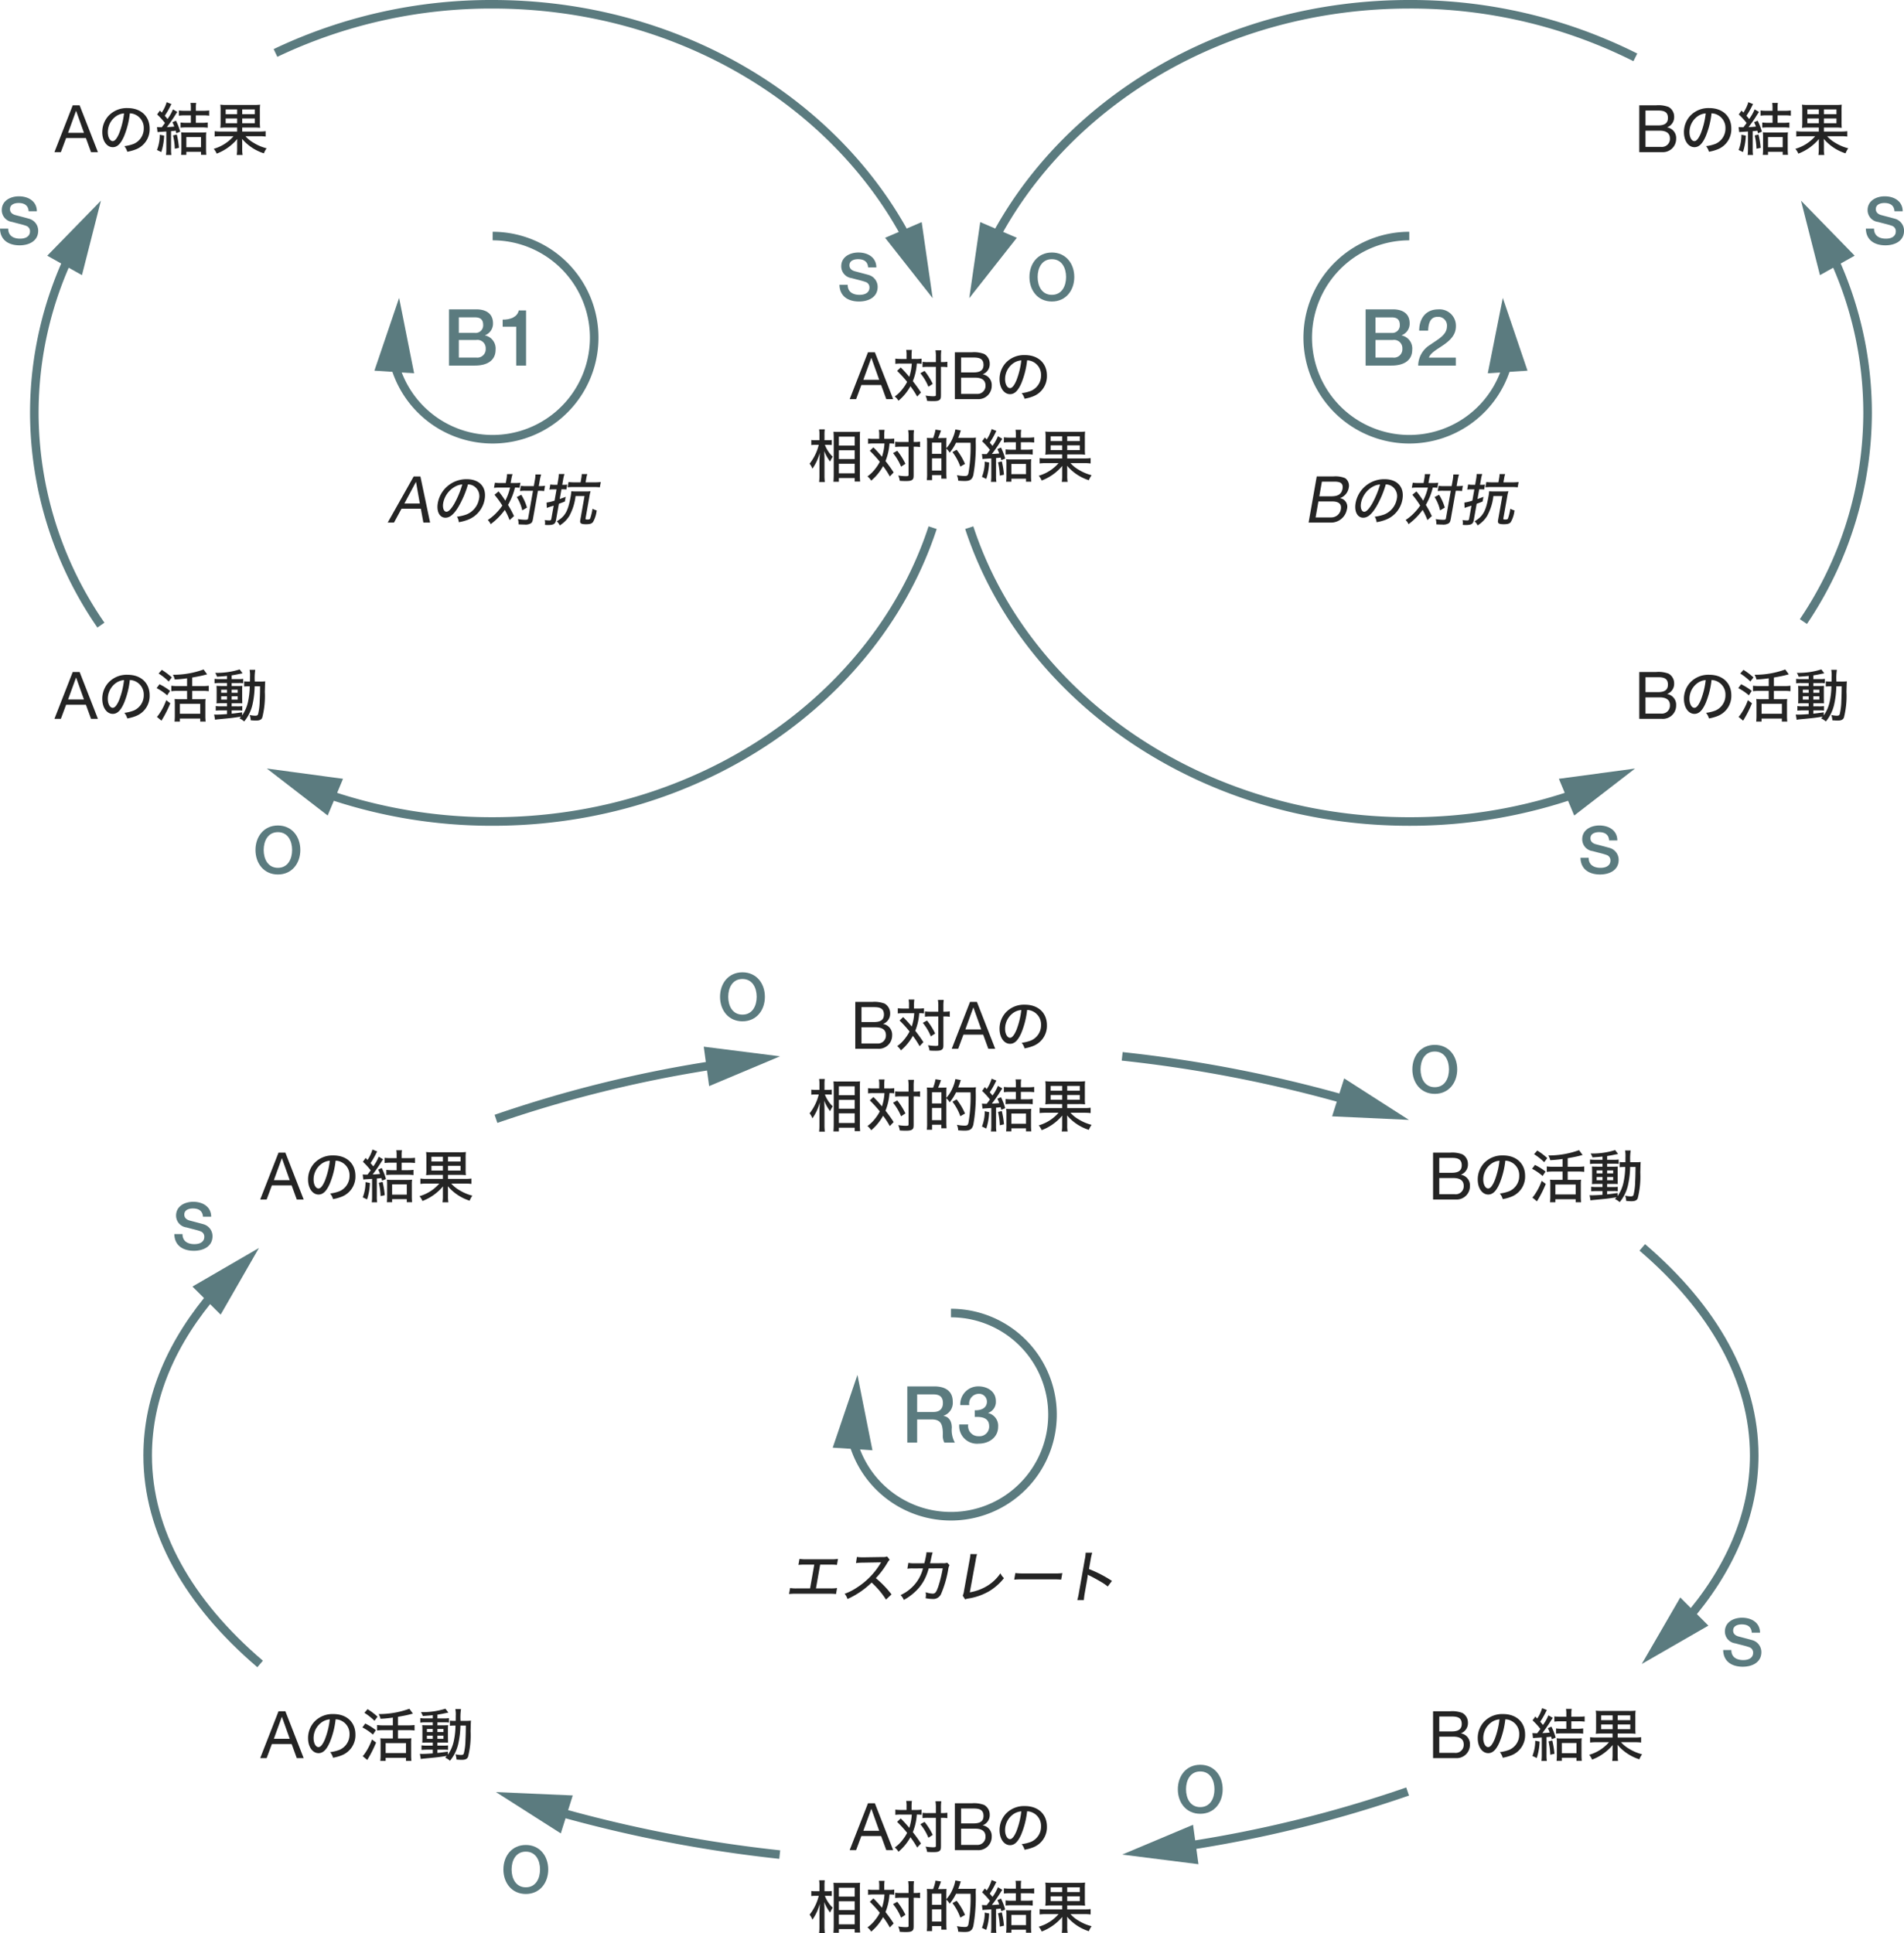 <svg xmlns="http://www.w3.org/2000/svg" xmlns:xlink="http://www.w3.org/1999/xlink" width="333.599" height="338.671" viewBox="0 0 333.599 338.671"><defs><clipPath id="a"><rect width="333.599" height="338.671" fill="none"/></clipPath></defs><g clip-path="url(#a)"><path d="M78.667,54.2h4.789c1.765,0,2.924.8,2.924,2.439a2.165,2.165,0,0,1-1.4,2.1v.027a2.345,2.345,0,0,1,1.85,2.538c0,1.547-1.077,2.743-3.63,2.743H78.667Zm1.726,4.126h2.814a1.32,1.32,0,0,0,1.449-1.369c0-1-.511-1.355-1.449-1.355H80.393Zm0,4.318h3.051A1.466,1.466,0,0,0,85.1,61.085a1.451,1.451,0,0,0-1.656-1.522H80.393Z" fill="#5b7b7f"/><path d="M88.072,56c1.325.014,2.581-.443,2.815-1.607h1.284v9.658H90.446V57.235H88.072Z" fill="#5b7b7f"/><path d="M52.62,148.921c0,2.343-1.472,4.293-3.929,4.293s-3.928-1.95-3.928-4.293,1.471-4.293,3.928-4.293,3.929,1.95,3.929,4.293m-6.42,0c0,1.573.734,3.124,2.491,3.124s2.491-1.551,2.491-3.124-.734-3.124-2.491-3.124-2.491,1.551-2.491,3.124" fill="#5b7b7f"/><path d="M96.056,327.54c0,2.344-1.472,4.293-3.929,4.293S88.2,329.884,88.2,327.54s1.471-4.292,3.928-4.292,3.929,1.949,3.929,4.292m-6.42,0c0,1.574.734,3.125,2.491,3.125s2.491-1.551,2.491-3.125-.734-3.124-2.491-3.124-2.491,1.551-2.491,3.124" fill="#5b7b7f"/><path d="M278.349,150.288c0,1.263.93,1.757,2.078,1.757,1.264,0,1.735-.62,1.735-1.24a.975.975,0,0,0-.678-1.011c-.574-.219-1.321-.368-2.447-.678a2.083,2.083,0,0,1-1.816-2.079c0-1.642,1.518-2.409,3-2.409,1.711,0,3.149.9,3.149,2.616h-1.438c-.068-1.057-.78-1.447-1.768-1.447-.666,0-1.5.241-1.5,1.068,0,.574.39.9.976,1.057.126.034,1.941.505,2.365.632a2.17,2.17,0,0,1,1.6,2.089c0,1.837-1.633,2.571-3.264,2.571-1.872,0-3.389-.894-3.423-2.926Z" fill="#5b7b7f"/><path d="M303.349,289.092c0,1.264.93,1.758,2.078,1.758,1.264,0,1.735-.621,1.735-1.241a.976.976,0,0,0-.678-1.011c-.574-.218-1.321-.367-2.447-.678a2.082,2.082,0,0,1-1.816-2.078c0-1.642,1.518-2.409,3-2.409,1.711,0,3.149.9,3.149,2.615h-1.438c-.068-1.057-.78-1.447-1.768-1.447-.666,0-1.5.241-1.5,1.068,0,.574.39.9.976,1.057.126.034,1.941.506,2.365.632a2.17,2.17,0,0,1,1.6,2.09c0,1.836-1.633,2.57-3.264,2.57-1.872,0-3.389-.894-3.423-2.926Z" fill="#5b7b7f"/><path d="M17.681,109.522A65.59,65.59,0,0,1,6.014,72.34a64.755,64.755,0,0,1,6.36-27.971" fill="none" stroke="#5b7b7f" stroke-miterlimit="10" stroke-width="1.5"/><path d="M14.36,48.208l3.322-13.052L8.278,44.8Z" fill="#5b7b7f"/><path d="M163.406,92.45c-9.748,29.748-40.572,51.479-77.09,51.479a88.678,88.678,0,0,1-29.787-5.087" fill="none" stroke="#5b7b7f" stroke-miterlimit="10" stroke-width="1.5"/><path d="M60.1,136.45l-13.348-1.8,10.661,8.231Z" fill="#5b7b7f"/><path d="M48.27,9.279A87.772,87.772,0,0,1,86.316.75C118.693.75,146.6,17.833,159.3,42.44" fill="none" stroke="#5b7b7f" stroke-miterlimit="10" stroke-width="1.5"/><path d="M155.079,41.662l8.332,10.582-1.924-13.33Z" fill="#5b7b7f"/><path d="M320.861,44.369A64.769,64.769,0,0,1,327.22,72.34,65.524,65.524,0,0,1,315.973,108.9" fill="none" stroke="#5b7b7f" stroke-miterlimit="10" stroke-width="1.5"/><path d="M318.875,48.207l-3.322-13.052,9.4,9.642Z" fill="#5b7b7f"/><path d="M173.936,42.438C186.641,17.831,214.543.749,246.919.749a87.579,87.579,0,0,1,39.612,9.3" fill="none" stroke="#5b7b7f" stroke-miterlimit="10" stroke-width="1.5"/><path d="M178.157,41.661l-8.332,10.581,1.924-13.33Z" fill="#5b7b7f"/><path d="M276.7,138.843a88.677,88.677,0,0,1-29.786,5.087c-36.518,0-67.343-21.733-77.091-51.481" fill="none" stroke="#5b7b7f" stroke-miterlimit="10" stroke-width="1.5"/><path d="M273.13,136.451l13.348-1.8-10.661,8.231Z" fill="#5b7b7f"/><path d="M239.27,54.2h4.789c1.765,0,2.924.8,2.924,2.439a2.165,2.165,0,0,1-1.4,2.1v.027a2.345,2.345,0,0,1,1.85,2.538c0,1.547-1.077,2.743-3.63,2.743H239.27ZM241,58.329h2.814a1.32,1.32,0,0,0,1.449-1.369c0-1-.511-1.355-1.449-1.355H241Zm0,4.318h3.051a1.466,1.466,0,0,0,1.656-1.562,1.451,1.451,0,0,0-1.656-1.522H241Z" fill="#5b7b7f"/><path d="M255.078,64.049h-6.6A4.33,4.33,0,0,1,250.6,60.4c1.258-.912,2.889-1.671,2.916-3.176a1.528,1.528,0,0,0-1.63-1.712c-1.244,0-1.618,1.062-1.659,2.416h-1.57c0-2.141,1.171-3.723,3.325-3.723a2.867,2.867,0,0,1,3.106,2.963c0,1.533-1.048,2.486-2.152,3.259s-2.294,1.367-2.57,2.223h4.708Z" fill="#5b7b7f"/><path d="M230.705,83.475h2.9a4.422,4.422,0,0,1,2.067.295,1.6,1.6,0,0,1,.641,1.685,2.343,2.343,0,0,1-1.5,1.81l0,.023a1.516,1.516,0,0,1,1.178,1.95,2.825,2.825,0,0,1-2.839,2.322H229.28Zm-.2,7.18h2.671a1.7,1.7,0,0,0,1.758-1.45c.186-1.054-.6-1.349-1.5-1.349h-2.434Zm.653-3.7h2.13c1.21,0,1.78-.442,1.931-1.293.2-1.121-.559-1.278-1.478-1.278h-2.13Z" fill="#242424"/><path d="M241.106,88.833c-.795,1.3-1.491,1.87-2.25,1.87-1.034,0-1.6-1.092-1.337-2.589a5.082,5.082,0,0,1,5.06-4.156c2.272,0,3.516,1.408,3.141,3.535a4.662,4.662,0,0,1-2.951,3.575,8.285,8.285,0,0,1-1.576.425,2.108,2.108,0,0,0-.328-.966,7.375,7.375,0,0,0,1.691-.4,3.591,3.591,0,0,0,2.169-2.677,2.078,2.078,0,0,0-.93-2.305,1.992,1.992,0,0,0-.994-.276,17.2,17.2,0,0,1-1.695,3.969m-.72-3.486a4.174,4.174,0,0,0-1.924,2.776c-.151.857.1,1.537.569,1.537.35,0,.787-.434,1.326-1.33a16.009,16.009,0,0,0,1.447-3.457,3.162,3.162,0,0,0-1.418.474" fill="#242424"/><path d="M249.527,84.036a4.892,4.892,0,0,0,.112-.965h.974a7.487,7.487,0,0,0-.225.956l-.107.6h.789a5.33,5.33,0,0,0,.928-.059l-.158.9a5.066,5.066,0,0,0-.8-.041,11.557,11.557,0,0,1-1.217,3.035,18.859,18.859,0,0,1,1.049,1.959l-.776.7a11.515,11.515,0,0,0-.837-1.782,11.442,11.442,0,0,1-2.478,2.5,2.052,2.052,0,0,0-.506-.729,8.484,8.484,0,0,0,1.689-1.447,8.077,8.077,0,0,0,.863-1.084,15.449,15.449,0,0,0-1.372-1.891l.718-.591a15.577,15.577,0,0,1,1.176,1.625,10.368,10.368,0,0,0,.834-2.295h-1.911a5.95,5.95,0,0,0-.907.05l.161-.906a6.539,6.539,0,0,0,.925.059h.975Zm2.615,2.649a9.252,9.252,0,0,1,1,2.245l-.827.493a7.166,7.166,0,0,0-.963-2.334Zm.7-.7a6.207,6.207,0,0,0-.936.05l.163-.917a5.6,5.6,0,0,0,.918.05h1.355l.161-.916a6.265,6.265,0,0,0,.13-1.122h.994a8.828,8.828,0,0,0-.257,1.122l-.161.916h.166a5.764,5.764,0,0,0,.936-.06l-.165.937c-.076-.01-.076-.01-.208-.031a6.392,6.392,0,0,0-.707-.029h-.166L254.2,90.87c-.085.483-.165.66-.367.808a1.83,1.83,0,0,1-1.151.227c-.312,0-.652-.011-1.027-.039a2.829,2.829,0,0,0-.1-.917,8.592,8.592,0,0,0,1.216.118c.449,0,.533-.029.571-.246l.852-4.835Z" fill="#242424"/><path d="M258.612,84.046a5.524,5.524,0,0,0,.107-.994h.986a6.186,6.186,0,0,0-.233.984l-.158.9h.273a3.4,3.4,0,0,0,.6-.04l-.152.867a5,5,0,0,0-.59-.03h-.272l-.3,1.7c.394-.138.549-.187,1.042-.384l-.145.817c-.43.178-.535.216-1.044.4l-.505,2.865c-.116.66-.434.857-1.389.857a4.817,4.817,0,0,1-.551-.03,2.412,2.412,0,0,0-.026-.847,5.372,5.372,0,0,0,.788.07c.243,0,.322-.06.361-.286l.407-2.3c-.722.225-1.127.364-1.2.392l-.04-.934a7.756,7.756,0,0,0,1.4-.336l.348-1.979h-.526a5.632,5.632,0,0,0-.719.039l.158-.9a4.042,4.042,0,0,0,.711.06h.517Zm3.044,2.866a9.382,9.382,0,0,1-1.119,3.525,5.149,5.149,0,0,1-1.65,1.616,2.335,2.335,0,0,0-.527-.719c1.458-.857,1.983-1.783,2.417-4.245a8.91,8.91,0,0,0,.142-1.025,6.265,6.265,0,0,0,.88.04h1.588a6.521,6.521,0,0,0,.9-.04,7.178,7.178,0,0,0-.2.878l-.683,3.879c-.028.158.033.2.315.2.323,0,.437-.039.506-.207a10.449,10.449,0,0,0,.4-1.683,2.833,2.833,0,0,0,.728.295,5.19,5.19,0,0,1-.652,2.049c-.235.276-.545.374-1.217.374-.878,0-1.105-.158-1.01-.69l.748-4.244Zm1-3.082a4.994,4.994,0,0,0,.087-.769h.975a4.053,4.053,0,0,0-.185.779l-.118.669h1.579a8.031,8.031,0,0,0,1.082-.059l-.163.925c-.316-.028-.634-.049-1.054-.049h-3.549c-.4,0-.744.021-1.051.049l.163-.925a7.381,7.381,0,0,0,1.062.059h1.053Z" fill="#242424"/><path d="M72.482,83.476h1.176l1.7,8.085H74.181l-.444-2.434H70.353l-1.325,2.434h-1.1Zm-1.633,4.746H73.56l-.668-3.772H72.87Z" fill="#242424"/><path d="M80.3,88.833c-.794,1.3-1.49,1.87-2.249,1.87-1.034,0-1.6-1.092-1.338-2.589a5.082,5.082,0,0,1,5.061-4.156c2.272,0,3.515,1.408,3.14,3.535a4.663,4.663,0,0,1-2.95,3.575,8.3,8.3,0,0,1-1.577.425,2.119,2.119,0,0,0-.327-.966,7.389,7.389,0,0,0,1.691-.4,3.592,3.592,0,0,0,2.168-2.677,2.077,2.077,0,0,0-.93-2.305,1.989,1.989,0,0,0-.994-.276A17.2,17.2,0,0,1,80.3,88.833m-.72-3.486a4.173,4.173,0,0,0-1.923,2.776c-.151.857.1,1.537.568,1.537.35,0,.787-.434,1.326-1.33a15.91,15.91,0,0,0,1.447-3.457,3.166,3.166,0,0,0-1.418.474" fill="#242424"/><path d="M88.717,84.036a4.912,4.912,0,0,0,.113-.965H89.8a7.309,7.309,0,0,0-.226.956l-.106.6h.789a5.311,5.311,0,0,0,.927-.059l-.157.9a5.074,5.074,0,0,0-.8-.041,11.559,11.559,0,0,1-1.218,3.035,18.668,18.668,0,0,1,1.049,1.959l-.776.7a11.6,11.6,0,0,0-.836-1.782,11.47,11.47,0,0,1-2.479,2.5,2.05,2.05,0,0,0-.505-.729,8.449,8.449,0,0,0,1.688-1.447,8.085,8.085,0,0,0,.864-1.084,15.465,15.465,0,0,0-1.373-1.891l.719-.591a15.53,15.53,0,0,1,1.175,1.625,10.322,10.322,0,0,0,.835-2.295H87.46a5.942,5.942,0,0,0-.907.05l.16-.906a6.554,6.554,0,0,0,.926.059h.975Zm2.615,2.649a9.255,9.255,0,0,1,1,2.245l-.827.493a7.188,7.188,0,0,0-.964-2.334Zm.7-.7a6.215,6.215,0,0,0-.936.05l.163-.917a5.609,5.609,0,0,0,.918.05H93.53l.161-.916a6.265,6.265,0,0,0,.13-1.122h.994a9,9,0,0,0-.257,1.122l-.161.916h.166a5.786,5.786,0,0,0,.937-.06l-.165.937c-.077-.01-.077-.01-.209-.031a6.379,6.379,0,0,0-.707-.029h-.166l-.862,4.884c-.085.483-.165.66-.366.808a1.832,1.832,0,0,1-1.151.227c-.312,0-.652-.011-1.027-.039a2.827,2.827,0,0,0-.1-.917,8.618,8.618,0,0,0,1.217.118c.449,0,.532-.029.57-.246l.852-4.835Z" fill="#242424"/><path d="M97.8,84.046a5.713,5.713,0,0,0,.107-.994H98.9a6.182,6.182,0,0,0-.233.984l-.157.9h.273a3.407,3.407,0,0,0,.6-.04l-.153.867a4.984,4.984,0,0,0-.589-.03h-.272l-.3,1.7c.394-.138.55-.187,1.042-.384l-.144.817c-.43.178-.535.216-1.044.4l-.506,2.865c-.116.66-.434.857-1.389.857a4.793,4.793,0,0,1-.55-.03,2.436,2.436,0,0,0-.026-.847,5.35,5.35,0,0,0,.787.07c.243,0,.322-.06.362-.286l.406-2.3c-.722.225-1.127.364-1.2.392l-.04-.934a7.751,7.751,0,0,0,1.395-.336l.349-1.979h-.526a5.622,5.622,0,0,0-.719.039l.157-.9a4.053,4.053,0,0,0,.712.06h.517Zm3.043,2.866a9.386,9.386,0,0,1-1.118,3.525,5.153,5.153,0,0,1-1.651,1.616,2.333,2.333,0,0,0-.526-.719c1.457-.857,1.983-1.783,2.416-4.245a8.686,8.686,0,0,0,.142-1.025,6.274,6.274,0,0,0,.88.04h1.588a6.512,6.512,0,0,0,.9-.04,7.026,7.026,0,0,0-.194.878l-.684,3.879c-.027.158.034.2.316.2.323,0,.437-.039.505-.207a10.453,10.453,0,0,0,.4-1.683,2.825,2.825,0,0,0,.729.295,5.182,5.182,0,0,1-.653,2.049c-.235.276-.545.374-1.217.374-.878,0-1.1-.158-1.01-.69l.748-4.244Zm1-3.082a5.263,5.263,0,0,0,.087-.769h.975a4.036,4.036,0,0,0-.186.779l-.118.669h1.579a8.047,8.047,0,0,0,1.083-.059l-.163.925c-.317-.028-.634-.049-1.054-.049H100.5c-.4,0-.745.021-1.051.049l.163-.925a7.365,7.365,0,0,0,1.061.059h1.053Z" fill="#242424"/><path d="M158.968,242.9h4.708c2.154,0,3.257.99,3.257,2.661a2.39,2.39,0,0,1-1.627,2.485v.027c.592.084,1.46.523,1.46,2.082a4.482,4.482,0,0,0,.538,2.593h-1.846a2.747,2.747,0,0,1-.262-1.448c0-1.808-.373-2.607-1.962-2.607h-2.54v4.055h-1.726Zm1.726,4.486h2.83c1.091,0,1.685-.539,1.685-1.576,0-1.259-.815-1.508-1.712-1.508h-2.8Z" fill="#5b7b7f"/><path d="M170.785,247.083c1.046.041,2.134-.331,2.134-1.513a1.38,1.38,0,0,0-1.5-1.368,1.723,1.723,0,0,0-1.6,1.978h-1.57a3.143,3.143,0,0,1,3.195-3.284c1.5,0,3.043.866,3.043,2.578a2.045,2.045,0,0,1-1.353,2.074v.028a2.273,2.273,0,0,1,1.75,2.407c0,1.824-1.571,2.952-3.421,2.952a3.115,3.115,0,0,1-3.394-3.367h1.57a1.783,1.783,0,0,0,1.824,2.06,1.687,1.687,0,0,0,1.85-1.728c0-1.506-1.284-1.7-2.527-1.644Z" fill="#5b7b7f"/><path d="M142.966,278.294h2.467a6.832,6.832,0,0,0,1.23-.068l-.185,1.052a9.336,9.336,0,0,0-1.191-.048h-5.83a9.766,9.766,0,0,0-1.208.048l.186-1.052a6.411,6.411,0,0,0,1.207.068h2.291l.734-4.166H141.1a9.4,9.4,0,0,0-1.208.05l.185-1.055a6.239,6.239,0,0,0,1.207.069h4.31a6.678,6.678,0,0,0,1.23-.069l-.185,1.055a9.064,9.064,0,0,0-1.191-.05H143.7Z" fill="#242424"/><path d="M155.236,280.254a14.766,14.766,0,0,0-2.516-2.984,14.585,14.585,0,0,1-4.232,2.885,2.374,2.374,0,0,0-.5-.916,9.964,9.964,0,0,0,2.151-1.092,13.048,13.048,0,0,0,4.1-4.186.905.905,0,0,1,.085-.148c.026-.039.026-.039.055-.088-.12.009-.178.009-.305.009l-2.836.05a9.236,9.236,0,0,0-1.262.078l.16-1.074a7.107,7.107,0,0,0,.994.061h.263l3.255-.05a1.868,1.868,0,0,0,.788-.1l.444.581a1.984,1.984,0,0,0-.381.5,15.15,15.15,0,0,1-2.04,2.718,17.9,17.9,0,0,1,2.746,2.846Z" fill="#242424"/><path d="M161.955,273.892c.122-.472.231-.984.307-1.408a2.765,2.765,0,0,0,.06-.513l1.087.03a10.249,10.249,0,0,0-.3,1.231c-.038.168-.061.3-.154.66l2.273-.01a1.921,1.921,0,0,0,.737-.088l.4.433a1.681,1.681,0,0,0-.207.62,19.088,19.088,0,0,1-1.28,4.442,1.493,1.493,0,0,1-1.517.857,5.831,5.831,0,0,1-1.194-.139,2.323,2.323,0,0,0,.009-1.043,4.2,4.2,0,0,0,1.233.246c.439,0,.625-.226.951-1.132a22.724,22.724,0,0,0,.817-3.3l-2.459.009a9.322,9.322,0,0,1-.363,1.113,7.836,7.836,0,0,1-2.214,3.161,9.078,9.078,0,0,1-1.782,1.252,2.625,2.625,0,0,0-.571-.848,7.167,7.167,0,0,0,2.981-2.531,6.972,6.972,0,0,0,.944-2.147l-1.679.01a5.843,5.843,0,0,0-1.052.049l.171-1.024a5.176,5.176,0,0,0,1.049.079Z" fill="#242424"/><path d="M171.189,272.286a8.315,8.315,0,0,0-.255,1.173l-1.015,5.524a8.619,8.619,0,0,0,2.894-1.034,7.581,7.581,0,0,0,2.473-2.3,2.671,2.671,0,0,0,.62.848,9.685,9.685,0,0,1-2.5,2.235,10.407,10.407,0,0,1-3.715,1.33,2.783,2.783,0,0,0-.595.157l-.42-.659a2.754,2.754,0,0,0,.23-.858l.949-5.219c.017-.1.032-.186.047-.265a7.874,7.874,0,0,0,.127-.936Z" fill="#242424"/><path d="M177.9,275.606a10.847,10.847,0,0,0,1.489.069h5.275a10.1,10.1,0,0,0,1.463-.059l-.2,1.142a13.806,13.806,0,0,0-1.454-.048h-5.255a13.94,13.94,0,0,0-1.519.048Z" fill="#242424"/><path d="M188.751,280.342a9.852,9.852,0,0,0,.28-1.26l1.034-5.859a6.487,6.487,0,0,0,.15-1.183h1.151a10.243,10.243,0,0,0-.27,1.2l-.294,1.665a21.208,21.208,0,0,1,4.02,2.079l-.737.974a9.069,9.069,0,0,0-1.077-.748c-.67-.4-1.639-.936-2.125-1.162a.969.969,0,0,1-.282-.167,3.5,3.5,0,0,0-.048.384c-.016.088-.06.393-.077.492l-.411,2.324a12.068,12.068,0,0,0-.163,1.26Z" fill="#242424"/><path d="M152.08,61.721h1.206l3.207,8.209h-1.207l-.9-2.47h-3.471L150,69.93h-1.127Zm-.816,4.82h2.781l-1.368-3.832h-.022Z" fill="#242424"/><path d="M158.835,62.291a4.869,4.869,0,0,0-.061-.98h1a6.706,6.706,0,0,0-.059.97v.609h.809a5.418,5.418,0,0,0,.941-.059v.91a5.513,5.513,0,0,0-.83-.04,10.1,10.1,0,0,1-.7,3.08,24.309,24.309,0,0,1,1.429,1.99l-.67.71a14.772,14.772,0,0,0-1.179-1.811,8.98,8.98,0,0,1-2.09,2.54,2.712,2.712,0,0,0-.651-.74,6.547,6.547,0,0,0,1.47-1.47,6.427,6.427,0,0,0,.691-1.1,20.646,20.646,0,0,0-1.75-1.92l.629-.6a20.387,20.387,0,0,1,1.5,1.651,9.092,9.092,0,0,0,.441-2.33h-1.96a6.052,6.052,0,0,0-.92.049v-.919a6.953,6.953,0,0,0,.96.059h1Zm3.159,2.69a11.643,11.643,0,0,1,1.431,2.279l-.761.5a9,9,0,0,0-1.409-2.37Zm.591-.71a6.3,6.3,0,0,0-.95.05V63.39a6.045,6.045,0,0,0,.95.051h1.39V62.51a6.243,6.243,0,0,0-.071-1.139h1.021a8.418,8.418,0,0,0-.061,1.139v.931h.17a5.852,5.852,0,0,0,.95-.061v.951c-.08-.01-.08-.01-.219-.031a6.86,6.86,0,0,0-.731-.029h-.17v4.96c0,.489-.05.67-.229.819-.2.17-.49.231-1.141.231-.319,0-.67-.01-1.059-.04a3.106,3.106,0,0,0-.271-.93,9.565,9.565,0,0,0,1.271.119c.46,0,.54-.029.54-.25V64.271Z" fill="#242424"/><path d="M167.3,61.721h2.975a4.938,4.938,0,0,1,2.172.3,1.946,1.946,0,0,1,.963,1.712A1.9,1.9,0,0,1,172.2,65.57v.023a1.882,1.882,0,0,1,1.56,1.981,2.328,2.328,0,0,1-2.492,2.356H167.3Zm1.089,3.53h2.185c1.241,0,1.747-.449,1.747-1.313,0-1.137-.805-1.3-1.747-1.3h-2.185Zm0,3.76h2.739a1.408,1.408,0,0,0,1.542-1.473c0-1.069-.863-1.368-1.783-1.368h-2.5Z" fill="#242424"/><path d="M178.942,67.16c-.58,1.32-1.19,1.9-1.971,1.9-1.059,0-1.839-1.11-1.839-2.63a4.207,4.207,0,0,1,1.08-2.85,4.375,4.375,0,0,1,3.36-1.37c2.33,0,3.859,1.43,3.859,3.59a3.775,3.775,0,0,1-2.38,3.63,7.386,7.386,0,0,1-1.54.43,2.6,2.6,0,0,0-.509-.98,6.743,6.743,0,0,0,1.66-.41,2.906,2.906,0,0,0,1.74-2.72,2.536,2.536,0,0,0-1.37-2.34,2.35,2.35,0,0,0-1.07-.28,14.741,14.741,0,0,1-1.02,4.03m-1.37-3.54a3.4,3.4,0,0,0-1.471,2.82c0,.87.381,1.56.861,1.56.36,0,.73-.44,1.12-1.35a13.862,13.862,0,0,0,.86-3.51,2.78,2.78,0,0,0-1.37.48" fill="#242424"/><path d="M144.527,77.941a5.649,5.649,0,0,0,1.38,2.08,4.264,4.264,0,0,0-.46.849,7.137,7.137,0,0,1-1.03-1.85c.03.81.04,1.161.04,1.47v2.76a9.232,9.232,0,0,0,.061,1.2h-1a9.4,9.4,0,0,0,.059-1.2V80.88q0-.283.061-1.56a8.725,8.725,0,0,1-1.3,2.8,3.04,3.04,0,0,0-.49-.881,8.7,8.7,0,0,0,1.609-3.3h-.59a4.633,4.633,0,0,0-.72.04V77.09a4.5,4.5,0,0,0,.73.04h.7v-.87a6.069,6.069,0,0,0-.059-1.039h.99a6.8,6.8,0,0,0-.051,1.029v.88h.641a3.884,3.884,0,0,0,.639-.04v.881a6.363,6.363,0,0,0-.639-.03Zm1.5,6.468c.031-.359.05-.769.05-1.259V76.71c0-.34-.01-.59-.04-1.069a6.312,6.312,0,0,0,.84.03h2.99a5.211,5.211,0,0,0,.82-.04c-.02.25-.03.539-.03,1.009v6.491c0,.539.021.959.05,1.238h-.96V83.76h-2.769v.649Zm.951-6.339h2.77V76.509h-2.77Zm0,2.361h2.77V78.89h-2.77Zm0,2.5h2.77V81.249h-2.77Z" fill="#242424"/><path d="M154.048,76.291a4.869,4.869,0,0,0-.061-.98h1a6.708,6.708,0,0,0-.059.97v.609h.809a5.418,5.418,0,0,0,.941-.059v.91a5.514,5.514,0,0,0-.83-.04,10.1,10.1,0,0,1-.7,3.08,24.309,24.309,0,0,1,1.429,1.99l-.67.71a14.77,14.77,0,0,0-1.179-1.811,8.98,8.98,0,0,1-2.09,2.54,2.712,2.712,0,0,0-.651-.74,6.547,6.547,0,0,0,1.47-1.47,6.426,6.426,0,0,0,.691-1.1,20.646,20.646,0,0,0-1.75-1.92l.629-.6a20.387,20.387,0,0,1,1.5,1.651,9.091,9.091,0,0,0,.441-2.33h-1.96a6.052,6.052,0,0,0-.92.049v-.919a6.952,6.952,0,0,0,.96.059h1Zm3.159,2.69a11.643,11.643,0,0,1,1.431,2.279l-.761.5a9,9,0,0,0-1.409-2.37Zm.591-.71a6.3,6.3,0,0,0-.95.05V77.39a6.044,6.044,0,0,0,.95.051h1.39V76.51a6.242,6.242,0,0,0-.071-1.139h1.021a8.42,8.42,0,0,0-.061,1.139v.931h.17a5.852,5.852,0,0,0,.95-.061v.951c-.08-.01-.08-.01-.219-.031a6.86,6.86,0,0,0-.731-.029h-.17v4.96c0,.489-.05.67-.229.819-.2.17-.49.231-1.141.231-.319,0-.67-.01-1.059-.04a3.106,3.106,0,0,0-.271-.93,9.565,9.565,0,0,0,1.271.119c.46,0,.54-.029.54-.25V78.271Z" fill="#242424"/><path d="M163.487,76.75a6.636,6.636,0,0,0,.42-1.479l.97.149a13.1,13.1,0,0,1-.51,1.33h.6c.35,0,.72-.01.87-.03-.02.28-.03.52-.03.87v.94a6.1,6.1,0,0,0,1.13-1.81,6.207,6.207,0,0,0,.45-1.48l.97.18a2.392,2.392,0,0,0-.161.44c-.049.18-.189.54-.309.85h2.25a6.179,6.179,0,0,0,.859-.04,5.518,5.518,0,0,0-.04.73,28.838,28.838,0,0,1-.42,5.84c-.21.77-.58,1.031-1.489,1.031-.351,0-.6-.011-1.16-.051a2.854,2.854,0,0,0-.231-.97,7.228,7.228,0,0,0,1.361.15c.429,0,.55-.089.66-.47a26.591,26.591,0,0,0,.37-5.36h-2.54a8.587,8.587,0,0,1-1.12,1.75,2.577,2.577,0,0,0-.58-.719v4.25c0,.389.019.75.04,1.009h-.91v-.62h-1.63v.88h-.92a9.717,9.717,0,0,0,.05-1.26V77.71a7.989,7.989,0,0,0-.04-.99c.17.02.57.03.88.03Zm-.189,2.76h1.649V77.55H163.3Zm0,2.93h1.649V80.3H163.3Zm4.96-.69a9.04,9.04,0,0,0-1.381-2.54l.731-.41a10.773,10.773,0,0,1,1.469,2.48Z" fill="#242424"/><path d="M172.888,79.569c.229-.3.349-.459.559-.749a11.954,11.954,0,0,0-1.37-1.5l.481-.678.33.349a6.328,6.328,0,0,0,.859-1.819l.841.34a2.517,2.517,0,0,0-.181.32,13.437,13.437,0,0,1-.99,1.719c.19.22.21.24.48.57a7.738,7.738,0,0,0,.951-1.689l.769.45c-.16.229-.16.229-.71,1.089-.34.511-.689,1.011-1.12,1.57.561-.02.561-.02,1.29-.09a4.2,4.2,0,0,0-.33-.759l.63-.281a10.071,10.071,0,0,1,.74,1.931l-.68.279c-.049-.22-.07-.309-.11-.45-.309.04-.309.04-.809.08v3.141a5.88,5.88,0,0,0,.059,1.029h-.95a7.283,7.283,0,0,0,.06-1.04V80.311l-.9.059c-.229.011-.39.021-.64.051l-.1-.881c.26.02.369.029.689.029Zm.42,1.461a10.452,10.452,0,0,1-.5,2.879l-.76-.359a7.246,7.246,0,0,0,.489-2.67Zm2.219-.19a15.308,15.308,0,0,1,.38,2.331l-.729.159a11.626,11.626,0,0,0-.311-2.33Zm1.41-3.36a7.244,7.244,0,0,0-1.049.059v-.918a7.384,7.384,0,0,0,1.059.06h1.04v-.6a4.661,4.661,0,0,0-.059-.78h1a3.755,3.755,0,0,0-.061.8v.58h1.26a7.536,7.536,0,0,0,1.07-.06v.918a7.958,7.958,0,0,0-1.07-.059h-1.26v1.311h1.021a7.424,7.424,0,0,0,1.049-.06v.919a7.6,7.6,0,0,0-1.04-.06h-2.679a10.32,10.32,0,0,0-1.031.05v-.909a7.29,7.29,0,0,0,1.041.06h.759V77.48Zm.26,6.92h-.92a7.9,7.9,0,0,0,.05-.969V81.39a7.662,7.662,0,0,0-.04-.939,6.382,6.382,0,0,0,.83.04h2.721a6.218,6.218,0,0,0,.849-.04,7.455,7.455,0,0,0-.04.949v1.96a10.048,10.048,0,0,0,.05,1.04h-.929v-.531H177.2Zm0-1.33h2.57V81.279H177.2Z" fill="#242424"/><path d="M184.348,79.619a9.022,9.022,0,0,0-1.2.051,7.471,7.471,0,0,0,.05-1.12V76.68a6.951,6.951,0,0,0-.05-1.07,8.229,8.229,0,0,0,1.17.051h4.62a8.556,8.556,0,0,0,1.18-.051,9.677,9.677,0,0,0-.04,1.12v1.82a9.781,9.781,0,0,0,.04,1.12,8.817,8.817,0,0,0-1.189-.051h-1.941v.7h3a7.779,7.779,0,0,0,1.1-.059V81.2A8.634,8.634,0,0,0,190,81.14h-2.439a5.484,5.484,0,0,0,1.4,1.139,8.21,8.21,0,0,0,2.3.981,4.115,4.115,0,0,0-.481.88,8.351,8.351,0,0,1-3.82-2.54c.011.12.011.12.021.34,0,.129.009.3.009.4v.989a5.483,5.483,0,0,0,.071,1.091h-1.031a6.261,6.261,0,0,0,.071-1.08v-.99c0-.17,0-.38.019-.72a8.816,8.816,0,0,1-3.6,2.56,3.4,3.4,0,0,0-.521-.84,7.227,7.227,0,0,0,3.471-2.21h-2.24a8.088,8.088,0,0,0-1.071.059v-.938a7.019,7.019,0,0,0,1.071.059h2.87v-.7Zm-.26-2.339h2.01v-.841h-2.01Zm0,1.58h2.01v-.831h-2.01Zm2.9-1.58h2.2v-.841h-2.2Zm0,1.58h2.2v-.831h-2.2Z" fill="#242424"/><path d="M12.745,18.449h1.206l3.207,8.208H15.951l-.9-2.47H11.584l-.919,2.47H9.538Zm-.816,4.819H14.71l-1.368-3.831H13.32Z" fill="#242424"/><path d="M21.729,23.887c-.58,1.32-1.189,1.9-1.97,1.9-1.06,0-1.839-1.11-1.839-2.629A4.2,4.2,0,0,1,19,20.308a4.373,4.373,0,0,1,3.359-1.37c2.33,0,3.86,1.43,3.86,3.59a3.775,3.775,0,0,1-2.38,3.63,7.427,7.427,0,0,1-1.54.429,2.616,2.616,0,0,0-.509-.979,6.791,6.791,0,0,0,1.659-.41,2.906,2.906,0,0,0,1.74-2.72,2.539,2.539,0,0,0-1.37-2.341,2.333,2.333,0,0,0-1.069-.279,14.722,14.722,0,0,1-1.021,4.029m-1.37-3.539a3.4,3.4,0,0,0-1.47,2.819c0,.87.38,1.561.861,1.561.359,0,.729-.441,1.119-1.351a13.77,13.77,0,0,0,.86-3.509,2.777,2.777,0,0,0-1.37.48" fill="#242424"/><path d="M28.34,22.3c.229-.3.349-.46.559-.749a11.816,11.816,0,0,0-1.37-1.5l.481-.679.33.35A6.319,6.319,0,0,0,29.2,17.9l.841.34a2.59,2.59,0,0,0-.181.32,13.285,13.285,0,0,1-.99,1.718c.191.221.21.241.481.571a7.713,7.713,0,0,0,.95-1.689l.769.45c-.16.229-.16.229-.71,1.089-.339.51-.689,1.01-1.12,1.57.561-.02.561-.02,1.29-.09a4.1,4.1,0,0,0-.33-.759l.63-.28a9.92,9.92,0,0,1,.74,1.929l-.679.281c-.05-.22-.071-.311-.111-.45-.309.04-.309.04-.809.08v3.139a5.873,5.873,0,0,0,.059,1.03h-.95a7.258,7.258,0,0,0,.061-1.039V23.037c-.13.011-.13.011-.9.061-.229.01-.389.019-.639.05l-.1-.881c.26.019.369.03.689.03Zm.42,1.46a10.468,10.468,0,0,1-.5,2.88l-.76-.36a7.228,7.228,0,0,0,.489-2.669Zm2.219-.19a15.332,15.332,0,0,1,.38,2.331l-.729.16a11.616,11.616,0,0,0-.311-2.331Zm1.411-3.36a7.227,7.227,0,0,0-1.05.06v-.919a7.384,7.384,0,0,0,1.059.06h1.04v-.6a4.683,4.683,0,0,0-.059-.781h1a3.776,3.776,0,0,0-.061.8v.58h1.26a7.536,7.536,0,0,0,1.07-.06v.919a7.938,7.938,0,0,0-1.07-.06h-1.26v1.311H35.34a7.449,7.449,0,0,0,1.05-.06v.919a7.78,7.78,0,0,0-1.04-.06H32.67c-.37,0-.731.02-1.03.049v-.908a7.265,7.265,0,0,0,1.04.06h.759V20.207Zm.259,6.92h-.92a7.935,7.935,0,0,0,.05-.97V24.116a7.477,7.477,0,0,0-.04-.938,6.383,6.383,0,0,0,.83.04H35.29a6.245,6.245,0,0,0,.85-.04,7.26,7.26,0,0,0-.04.949v1.96a10.079,10.079,0,0,0,.049,1.04H35.22V26.6H32.649Zm0-1.329h2.57V24.007h-2.57Z" fill="#242424"/><path d="M39.8,22.347a9.035,9.035,0,0,0-1.2.05,7.5,7.5,0,0,0,.049-1.12v-1.87a6.961,6.961,0,0,0-.049-1.069,8.252,8.252,0,0,0,1.17.05h4.62a8.587,8.587,0,0,0,1.179-.05,9.636,9.636,0,0,0-.04,1.119v1.82a9.76,9.76,0,0,0,.04,1.12,8.847,8.847,0,0,0-1.189-.05H42.439v.7h3a7.725,7.725,0,0,0,1.1-.061v.94a8.588,8.588,0,0,0-1.091-.061H43.01a5.534,5.534,0,0,0,1.4,1.141,8.146,8.146,0,0,0,2.3.979,4.115,4.115,0,0,0-.481.88,8.341,8.341,0,0,1-3.82-2.54c.011.12.011.12.021.341,0,.13.009.3.009.4v.99a5.472,5.472,0,0,0,.071,1.09H41.479a6.246,6.246,0,0,0,.071-1.08v-.991c0-.17,0-.38.019-.719a8.807,8.807,0,0,1-3.6,2.56,3.391,3.391,0,0,0-.521-.841,7.22,7.22,0,0,0,3.471-2.21H38.68a8.049,8.049,0,0,0-1.071.061v-.94a6.972,6.972,0,0,0,1.071.061h2.87v-.7Zm-.26-2.339h2.01v-.841H39.54Zm0,1.58h2.01v-.831H39.54Zm2.9-1.58h2.2v-.841h-2.2Zm0,1.58h2.2v-.831h-2.2Z" fill="#242424"/><path d="M287.218,18.448h2.974a4.955,4.955,0,0,1,2.173.3,1.95,1.95,0,0,1,.962,1.712,1.9,1.9,0,0,1-1.21,1.839v.022a1.883,1.883,0,0,1,1.56,1.981,2.328,2.328,0,0,1-2.493,2.356h-3.966Zm1.089,3.529h2.184c1.242,0,1.747-.448,1.747-1.312,0-1.138-.8-1.3-1.747-1.3h-2.184Zm0,3.761h2.739a1.408,1.408,0,0,0,1.542-1.473c0-1.07-.863-1.369-1.784-1.369h-2.5Z" fill="#242424"/><path d="M298.854,23.887c-.58,1.32-1.189,1.9-1.97,1.9-1.06,0-1.839-1.11-1.839-2.629a4.2,4.2,0,0,1,1.08-2.85,4.373,4.373,0,0,1,3.359-1.37c2.33,0,3.86,1.43,3.86,3.59a3.776,3.776,0,0,1-2.38,3.63,7.427,7.427,0,0,1-1.54.429,2.616,2.616,0,0,0-.509-.979,6.791,6.791,0,0,0,1.659-.41,2.906,2.906,0,0,0,1.74-2.72,2.538,2.538,0,0,0-1.37-2.341,2.333,2.333,0,0,0-1.069-.279,14.722,14.722,0,0,1-1.021,4.029m-1.37-3.539a3.4,3.4,0,0,0-1.47,2.819c0,.87.38,1.561.861,1.561.359,0,.729-.441,1.119-1.351a13.769,13.769,0,0,0,.86-3.509,2.777,2.777,0,0,0-1.37.48" fill="#242424"/><path d="M305.465,22.3c.229-.3.349-.46.559-.749a11.815,11.815,0,0,0-1.37-1.5l.481-.679.33.35a6.319,6.319,0,0,0,.859-1.82l.841.34a2.588,2.588,0,0,0-.181.32,13.283,13.283,0,0,1-.99,1.718c.191.221.21.241.481.571a7.713,7.713,0,0,0,.95-1.689l.769.45c-.16.229-.16.229-.71,1.089-.339.51-.689,1.01-1.12,1.57.561-.02.561-.02,1.29-.09a4.1,4.1,0,0,0-.33-.759l.63-.28a9.92,9.92,0,0,1,.74,1.929l-.679.281c-.05-.22-.071-.311-.111-.45-.309.04-.309.04-.809.08v3.139a5.874,5.874,0,0,0,.059,1.03h-.95a7.261,7.261,0,0,0,.061-1.039V23.037c-.13.011-.13.011-.9.061-.229.01-.389.019-.639.05l-.1-.881c.26.019.369.03.689.03Zm.42,1.46a10.468,10.468,0,0,1-.5,2.88l-.76-.36a7.228,7.228,0,0,0,.489-2.669Zm2.219-.19a15.335,15.335,0,0,1,.38,2.331l-.729.16a11.616,11.616,0,0,0-.311-2.331Zm1.411-3.36a7.227,7.227,0,0,0-1.05.06v-.919a7.384,7.384,0,0,0,1.059.06h1.04v-.6a4.682,4.682,0,0,0-.059-.781h1a3.776,3.776,0,0,0-.061.8v.58h1.26a7.536,7.536,0,0,0,1.07-.06v.919a7.937,7.937,0,0,0-1.07-.06h-1.26v1.311h1.021a7.45,7.45,0,0,0,1.05-.06v.919a7.78,7.78,0,0,0-1.04-.06H309.8c-.37,0-.731.02-1.03.049v-.908a7.265,7.265,0,0,0,1.04.06h.759V20.207Zm.259,6.92h-.92a7.934,7.934,0,0,0,.05-.97V24.116a7.482,7.482,0,0,0-.04-.938,6.382,6.382,0,0,0,.83.04h2.721a6.245,6.245,0,0,0,.85-.04,7.258,7.258,0,0,0-.04.949v1.96a10.08,10.08,0,0,0,.049,1.04h-.929V26.6h-2.571Zm0-1.329h2.57V24.007h-2.57Z" fill="#242424"/><path d="M316.925,22.347a9.035,9.035,0,0,0-1.2.05,7.5,7.5,0,0,0,.049-1.12v-1.87a6.96,6.96,0,0,0-.049-1.069,8.251,8.251,0,0,0,1.17.05h4.62a8.587,8.587,0,0,0,1.179-.05,9.637,9.637,0,0,0-.04,1.119v1.82a9.761,9.761,0,0,0,.04,1.12,8.847,8.847,0,0,0-1.189-.05h-1.941v.7h3a7.725,7.725,0,0,0,1.1-.061v.94a8.588,8.588,0,0,0-1.091-.061h-2.439a5.534,5.534,0,0,0,1.4,1.141,8.146,8.146,0,0,0,2.3.979,4.115,4.115,0,0,0-.481.88,8.341,8.341,0,0,1-3.82-2.54c.011.12.011.12.021.341,0,.13.009.3.009.4v.99a5.472,5.472,0,0,0,.071,1.09H318.6a6.248,6.248,0,0,0,.071-1.08v-.991c0-.17,0-.38.019-.719a8.807,8.807,0,0,1-3.6,2.56,3.392,3.392,0,0,0-.521-.841,7.22,7.22,0,0,0,3.471-2.21H315.8a8.049,8.049,0,0,0-1.071.061v-.94a6.972,6.972,0,0,0,1.071.061h2.87v-.7Zm-.26-2.339h2.01v-.841h-2.01Zm0,1.58h2.01v-.831h-2.01Zm2.9-1.58h2.2v-.841h-2.2Zm0,1.58h2.2v-.831h-2.2Z" fill="#242424"/><path d="M287.218,117.734h2.974a4.94,4.94,0,0,1,2.173.3,1.947,1.947,0,0,1,.962,1.712,1.9,1.9,0,0,1-1.21,1.838v.023a1.883,1.883,0,0,1,1.56,1.981,2.328,2.328,0,0,1-2.493,2.356h-3.966Zm1.089,3.53h2.184c1.242,0,1.747-.449,1.747-1.313,0-1.137-.8-1.3-1.747-1.3h-2.184Zm0,3.76h2.739a1.408,1.408,0,0,0,1.542-1.473c0-1.069-.863-1.367-1.784-1.367h-2.5Z" fill="#242424"/><path d="M298.854,123.174c-.58,1.32-1.189,1.9-1.97,1.9-1.06,0-1.839-1.11-1.839-2.63a4.207,4.207,0,0,1,1.08-2.85,4.373,4.373,0,0,1,3.359-1.37c2.33,0,3.86,1.43,3.86,3.59a3.775,3.775,0,0,1-2.38,3.63,7.422,7.422,0,0,1-1.54.43,2.628,2.628,0,0,0-.509-.98,6.745,6.745,0,0,0,1.659-.41,2.906,2.906,0,0,0,1.74-2.72,2.536,2.536,0,0,0-1.37-2.34,2.346,2.346,0,0,0-1.069-.28,14.739,14.739,0,0,1-1.021,4.03m-1.37-3.54a3.4,3.4,0,0,0-1.47,2.82c0,.87.38,1.56.861,1.56.359,0,.729-.44,1.119-1.35a13.777,13.777,0,0,0,.86-3.51,2.787,2.787,0,0,0-1.37.48" fill="#242424"/><path d="M305.064,119.884a10.28,10.28,0,0,1,1.861,1.16l-.51.78a9.054,9.054,0,0,0-1.851-1.26Zm1.9,3.33a19.751,19.751,0,0,1-1.55,3.05l-.8-.67a2.659,2.659,0,0,0,.34-.41,10.162,10.162,0,0,0,1.29-2.51Zm-1.49-5.85a11.376,11.376,0,0,1,1.75,1.32l-.54.719a10.456,10.456,0,0,0-1.77-1.4Zm4.429,1.48c-.769.11-1.389.17-2.16.21a2.74,2.74,0,0,0-.329-.83,15.48,15.48,0,0,0,5.38-.93l.62.85-.421.11c-.51.14-1.229.29-2.189.45v1.5h1.83a7.521,7.521,0,0,0,1.069-.06v.96a7.662,7.662,0,0,0-1.059-.06H310.8v1.46h1.559a5.134,5.134,0,0,0,.781-.04,6.769,6.769,0,0,0-.041.9v2.05a9.126,9.126,0,0,0,.05,1.01h-.95v-.53h-3.559v.53H307.7a9.624,9.624,0,0,0,.051-1.021v-2.069a7.957,7.957,0,0,0-.04-.87,5.315,5.315,0,0,0,.769.04h1.42v-1.46h-1.689a8.258,8.258,0,0,0-1.07.06v-.96a7.68,7.68,0,0,0,1.059.06h1.7Zm-1.259,6.21h3.56v-1.74h-3.56Z" fill="#242424"/><path d="M316.9,118.425c-.719.069-1.019.09-1.759.14a2.874,2.874,0,0,0-.321-.68,13.178,13.178,0,0,0,4.29-.6l.521.681-.51.1c-.65.139-.94.19-1.41.259v.66h1.109a4.915,4.915,0,0,0,.91-.049v.778a3.894,3.894,0,0,0-.75-.04h-1.269v.521h1.019c.42,0,.611-.009.851-.03a7.631,7.631,0,0,0-.03.88v1.271c.009.5.019.808.019.919-.29-.021-.439-.021-.9-.021h-.96v.542h.939a6.327,6.327,0,0,0,.92-.041v.789a4.26,4.26,0,0,0-.739-.04h-1.12v.57c.559-.049.91-.1,1.83-.229v.54a6.449,6.449,0,0,0,1.029-2.351,13.888,13.888,0,0,0,.311-2.749h-.111a7.291,7.291,0,0,0-.87.04v-.91a5.45,5.45,0,0,0,.781.04h.23c.01-.32.01-.55.01-.87a4.892,4.892,0,0,0-.071-1.19h.991a9.606,9.606,0,0,0-.08,2.06h.91a7.979,7.979,0,0,0,.92-.04c-.031.31-.031.38-.071,1.84a15.389,15.389,0,0,1-.45,4.52c-.17.37-.479.51-1.12.51-.21,0-.64-.03-.9-.051a3.334,3.334,0,0,0-.18-.919,5.173,5.173,0,0,0,.939.12c.34,0,.451-.06.531-.281a10.375,10.375,0,0,0,.28-2.289c.04-.82.05-1.11.069-2.58h-.95a15.7,15.7,0,0,1-.39,3.25,7.165,7.165,0,0,1-1.439,2.909,3.578,3.578,0,0,0-.841-.549c.141-.141.191-.191.29-.3-1.469.23-1.639.25-3.989.471a4.187,4.187,0,0,0-.57.08l-.16-.92a4.044,4.044,0,0,0,.459.019c.39,0,1.041-.03,1.8-.09v-.65h-1.05c-.309,0-.669.021-.929.04v-.8a5.692,5.692,0,0,0,.929.051h1.05v-.542h-.9c-.42,0-.66.011-.95.03.019-.229.03-.449.03-.938v-1.241c0-.48-.011-.64-.03-.9.269.021.54.03.96.03h.889v-.521h-1.269a5.776,5.776,0,0,0-.92.051v-.789a5.966,5.966,0,0,0,.92.049H316.9Zm-1.029,2.949H316.9v-.531h-1.029Zm0,1.191H316.9V122h-1.029Zm1.84-1.191h1.06v-.531h-1.06Zm0,1.191h1.06V122h-1.06Z" fill="#242424"/><path d="M12.745,117.735h1.206l3.207,8.209H15.951l-.9-2.47H11.584l-.919,2.47H9.538Zm-.816,4.82H14.71l-1.368-3.832H13.32Z" fill="#242424"/><path d="M21.729,123.174c-.58,1.32-1.189,1.9-1.97,1.9-1.06,0-1.839-1.11-1.839-2.63a4.207,4.207,0,0,1,1.08-2.85,4.373,4.373,0,0,1,3.359-1.37c2.33,0,3.86,1.43,3.86,3.59a3.775,3.775,0,0,1-2.38,3.63,7.422,7.422,0,0,1-1.54.43,2.628,2.628,0,0,0-.509-.98,6.745,6.745,0,0,0,1.659-.41,2.906,2.906,0,0,0,1.74-2.72,2.536,2.536,0,0,0-1.37-2.34,2.346,2.346,0,0,0-1.069-.28,14.739,14.739,0,0,1-1.021,4.03m-1.37-3.54a3.4,3.4,0,0,0-1.47,2.82c0,.87.38,1.56.861,1.56.359,0,.729-.44,1.119-1.35a13.778,13.778,0,0,0,.86-3.51,2.787,2.787,0,0,0-1.37.48" fill="#242424"/><path d="M27.939,119.884a10.28,10.28,0,0,1,1.861,1.16l-.51.78a9.055,9.055,0,0,0-1.851-1.26Zm1.9,3.33a19.751,19.751,0,0,1-1.55,3.05l-.8-.67a2.658,2.658,0,0,0,.34-.41,10.162,10.162,0,0,0,1.29-2.51Zm-1.49-5.85a11.376,11.376,0,0,1,1.75,1.32l-.54.719a10.456,10.456,0,0,0-1.77-1.4Zm4.429,1.48c-.769.11-1.389.17-2.16.21a2.74,2.74,0,0,0-.329-.83,15.48,15.48,0,0,0,5.38-.93l.62.85-.421.11c-.51.14-1.229.29-2.189.45v1.5h1.83a7.52,7.52,0,0,0,1.069-.06v.96a7.661,7.661,0,0,0-1.059-.06H33.68v1.46h1.559a5.135,5.135,0,0,0,.781-.04,6.764,6.764,0,0,0-.041.9v2.05a9.124,9.124,0,0,0,.05,1.01h-.95v-.53H31.52v.53h-.941a9.624,9.624,0,0,0,.051-1.021v-2.069a7.955,7.955,0,0,0-.04-.87,5.315,5.315,0,0,0,.769.04h1.42v-1.46H31.09a8.257,8.257,0,0,0-1.07.06v-.96a7.68,7.68,0,0,0,1.059.06h1.7Zm-1.259,6.21h3.56v-1.74H31.52Z" fill="#242424"/><path d="M39.779,118.425c-.719.069-1.019.09-1.759.14a2.875,2.875,0,0,0-.321-.68,13.178,13.178,0,0,0,4.29-.6l.521.681-.51.1c-.65.139-.94.19-1.41.259v.66H41.7a4.914,4.914,0,0,0,.91-.049v.778a3.894,3.894,0,0,0-.75-.04H40.59v.521h1.019c.42,0,.611-.009.851-.03a7.63,7.63,0,0,0-.03.88v1.271c.009.5.019.808.019.919-.29-.021-.439-.021-.9-.021h-.96v.542h.939a6.327,6.327,0,0,0,.92-.041v.789a4.26,4.26,0,0,0-.739-.04H40.59v.57c.559-.049.91-.1,1.83-.229v.54a6.449,6.449,0,0,0,1.029-2.351,13.886,13.886,0,0,0,.311-2.749h-.111a7.291,7.291,0,0,0-.87.04v-.91a5.45,5.45,0,0,0,.781.04h.23c.01-.32.01-.55.01-.87a4.892,4.892,0,0,0-.071-1.19h.991a9.607,9.607,0,0,0-.08,2.06h.91a7.979,7.979,0,0,0,.92-.04c-.031.31-.031.38-.071,1.84a15.388,15.388,0,0,1-.45,4.52c-.17.37-.479.51-1.12.51-.21,0-.64-.03-.9-.051a3.335,3.335,0,0,0-.18-.919,5.172,5.172,0,0,0,.939.12c.34,0,.451-.06.531-.281a10.374,10.374,0,0,0,.28-2.289c.04-.82.05-1.11.069-2.58h-.95a15.7,15.7,0,0,1-.39,3.25A7.165,7.165,0,0,1,42.79,126.4a3.578,3.578,0,0,0-.841-.549c.141-.141.191-.191.29-.3-1.469.23-1.639.25-3.989.471a4.186,4.186,0,0,0-.57.08l-.16-.92a4.044,4.044,0,0,0,.459.019c.39,0,1.041-.03,1.8-.09v-.65h-1.05c-.309,0-.669.021-.929.04v-.8a5.692,5.692,0,0,0,.929.051h1.05v-.542h-.9c-.42,0-.66.011-.95.03.019-.229.03-.449.03-.938v-1.241c0-.48-.011-.64-.03-.9.269.021.54.03.96.03h.889v-.521H38.51a5.775,5.775,0,0,0-.92.051v-.789a5.966,5.966,0,0,0,.92.049h1.269Zm-1.029,2.949h1.029v-.531H38.75Zm0,1.191h1.029V122H38.75Zm1.84-1.191h1.06v-.531H40.59Zm0,1.191h1.06V122H40.59Z" fill="#242424"/><path d="M328.349,40.057c0,1.264.93,1.758,2.078,1.758,1.264,0,1.735-.621,1.735-1.241a.976.976,0,0,0-.678-1.011c-.574-.218-1.321-.367-2.447-.678a2.082,2.082,0,0,1-1.816-2.078c0-1.642,1.518-2.409,3-2.409,1.711,0,3.149.9,3.149,2.615h-1.438c-.068-1.057-.78-1.447-1.768-1.447-.666,0-1.5.241-1.5,1.068,0,.574.39.9.976,1.057.126.034,1.941.506,2.365.632a2.17,2.17,0,0,1,1.6,2.09c0,1.836-1.633,2.57-3.264,2.57-1.872,0-3.389-.894-3.423-2.926Z" fill="#5b7b7f"/><path d="M1.438,40.057c0,1.264.929,1.758,2.078,1.758,1.264,0,1.734-.621,1.734-1.241a.976.976,0,0,0-.678-1.011C4,39.345,3.251,39.2,2.125,38.885A2.083,2.083,0,0,1,.309,36.807c0-1.642,1.518-2.409,3-2.409,1.71,0,3.148.9,3.148,2.615H5.019c-.068-1.057-.779-1.447-1.768-1.447-.665,0-1.5.241-1.5,1.068,0,.574.39.9.977,1.057.125.034,1.94.506,2.365.632a2.172,2.172,0,0,1,1.6,2.09c0,1.836-1.633,2.57-3.265,2.57-1.872,0-3.388-.894-3.423-2.926Z" fill="#5b7b7f"/><path d="M31.978,216.219c0,1.263.929,1.757,2.078,1.757,1.263,0,1.735-.62,1.735-1.24a.975.975,0,0,0-.679-1.011c-.574-.219-1.32-.368-2.445-.678a2.082,2.082,0,0,1-1.816-2.079c0-1.642,1.517-2.409,3-2.409,1.711,0,3.149.9,3.149,2.616H35.559c-.067-1.057-.78-1.447-1.767-1.447-.667,0-1.5.241-1.5,1.068,0,.574.389.9.976,1.057.125.034,1.94.505,2.365.632a2.171,2.171,0,0,1,1.6,2.089c0,1.837-1.634,2.571-3.265,2.571-1.871,0-3.389-.894-3.422-2.926Z" fill="#5b7b7f"/><path d="M148.523,49.9c0,1.264.93,1.759,2.078,1.759,1.264,0,1.735-.621,1.735-1.241a.975.975,0,0,0-.678-1.011c-.574-.218-1.321-.368-2.447-.679a2.082,2.082,0,0,1-1.816-2.078c0-1.642,1.518-2.409,3-2.409,1.711,0,3.149.9,3.149,2.616H152.1c-.068-1.057-.78-1.448-1.768-1.448-.666,0-1.5.241-1.5,1.069,0,.573.39.9.976,1.056.126.035,1.941.507,2.365.633a2.17,2.17,0,0,1,1.6,2.09c0,1.836-1.633,2.57-3.264,2.57-1.872,0-3.389-.894-3.423-2.927Z" fill="#5b7b7f"/><path d="M188.225,48.534c0,2.344-1.473,4.293-3.929,4.293s-3.928-1.949-3.928-4.293,1.471-4.292,3.928-4.292,3.929,1.949,3.929,4.292m-6.42,0c0,1.574.734,3.125,2.491,3.125s2.491-1.551,2.491-3.125-.735-3.124-2.491-3.124-2.491,1.551-2.491,3.124" fill="#5b7b7f"/><path d="M255.316,187.356c0,2.344-1.473,4.293-3.929,4.293s-3.928-1.949-3.928-4.293,1.471-4.292,3.928-4.292,3.929,1.949,3.929,4.292m-6.42,0c0,1.574.734,3.125,2.491,3.125s2.491-1.551,2.491-3.125-.735-3.124-2.491-3.124-2.491,1.551-2.491,3.124" fill="#5b7b7f"/><path d="M214.224,313.49c0,2.343-1.473,4.293-3.93,4.293s-3.927-1.95-3.927-4.293,1.47-4.293,3.927-4.293,3.93,1.95,3.93,4.293m-6.42,0c0,1.573.734,3.124,2.49,3.124s2.492-1.551,2.492-3.124-.735-3.124-2.492-3.124-2.49,1.551-2.49,3.124" fill="#5b7b7f"/><path d="M86.9,196.026a219.242,219.242,0,0,1,39.226-9.572" fill="none" stroke="#5b7b7f" stroke-miterlimit="10" stroke-width="1.5"/><path d="M124.248,190.29l12.416-5.218-13.361-1.69Z" fill="#5b7b7f"/><path d="M45.573,291.533c-12.51-10.693-19.7-23.185-19.7-36.529,0-10.275,4.259-20.044,11.929-28.875" fill="none" stroke="#5b7b7f" stroke-miterlimit="10" stroke-width="1.5"/><path d="M38.661,230.331l6.706-11.68-11.648,6.761Z" fill="#5b7b7f"/><path d="M136.617,324.931a235.565,235.565,0,0,1-39.594-7.718" fill="none" stroke="#5b7b7f" stroke-miterlimit="10" stroke-width="1.5"/><path d="M100.352,314.569,86.9,313.982l11.358,7.237Z" fill="#5b7b7f"/><path d="M246.628,313.88a218.982,218.982,0,0,1-39.47,9.667" fill="none" stroke="#5b7b7f" stroke-miterlimit="10" stroke-width="1.5"/><path d="M209.032,319.709l-12.414,5.222,13.362,1.686Z" fill="#5b7b7f"/><path d="M287.746,218.547c12.458,10.677,19.61,23.142,19.61,36.457,0,10.355-4.326,20.2-12.11,29.083" fill="none" stroke="#5b7b7f" stroke-miterlimit="10" stroke-width="1.5"/><path d="M294.4,279.881l-6.747,11.656,11.672-6.72Z" fill="#5b7b7f"/><path d="M196.618,185.077a235.1,235.1,0,0,1,40.12,7.871" fill="none" stroke="#5b7b7f" stroke-miterlimit="10" stroke-width="1.5"/><path d="M233.4,195.587l13.454.621-11.34-7.266Z" fill="#5b7b7f"/><path d="M48.8,201.949H50l3.207,8.209H52l-.9-2.47H47.637l-.919,2.47H45.591Zm-.816,4.82h2.781L49.4,202.937h-.022Z" fill="#242424"/><path d="M57.783,207.388c-.58,1.32-1.189,1.9-1.97,1.9-1.06,0-1.839-1.11-1.839-2.63a4.207,4.207,0,0,1,1.08-2.85,4.373,4.373,0,0,1,3.359-1.37c2.33,0,3.86,1.43,3.86,3.59a3.775,3.775,0,0,1-2.38,3.63,7.423,7.423,0,0,1-1.54.43,2.628,2.628,0,0,0-.509-.98,6.744,6.744,0,0,0,1.659-.41,2.906,2.906,0,0,0,1.74-2.72,2.536,2.536,0,0,0-1.37-2.34,2.346,2.346,0,0,0-1.069-.28,14.739,14.739,0,0,1-1.021,4.03m-1.37-3.54a3.4,3.4,0,0,0-1.47,2.82c0,.87.38,1.56.861,1.56.359,0,.729-.44,1.119-1.35a13.778,13.778,0,0,0,.86-3.51,2.787,2.787,0,0,0-1.37.48" fill="#242424"/><path d="M64.394,205.8c.229-.3.349-.459.559-.749a11.886,11.886,0,0,0-1.37-1.5l.48-.679.331.35a6.328,6.328,0,0,0,.859-1.819l.841.339a2.489,2.489,0,0,0-.181.321,13.54,13.54,0,0,1-.99,1.718c.19.22.21.241.48.571a7.711,7.711,0,0,0,.951-1.69l.769.451c-.16.229-.16.229-.71,1.088-.34.511-.689,1.011-1.12,1.571.561-.021.561-.021,1.29-.09a4.213,4.213,0,0,0-.33-.76l.63-.28a10.061,10.061,0,0,1,.74,1.93l-.68.28c-.049-.22-.07-.31-.11-.45-.31.04-.31.04-.81.08v3.14a5.871,5.871,0,0,0,.06,1.03h-.95a7.3,7.3,0,0,0,.06-1.04v-3.07c-.13.01-.13.01-.9.06-.23.011-.39.02-.64.051l-.1-.881c.259.019.369.029.689.029Zm.419,1.461a10.377,10.377,0,0,1-.5,2.879l-.759-.36a7.24,7.24,0,0,0,.489-2.669Zm2.22-.191a15.347,15.347,0,0,1,.38,2.332l-.729.159a11.688,11.688,0,0,0-.311-2.33Zm1.41-3.36a7.212,7.212,0,0,0-1.049.06v-.918a7.4,7.4,0,0,0,1.059.059h1.04v-.6a4.674,4.674,0,0,0-.059-.781h1a3.766,3.766,0,0,0-.061.8v.58h1.26a7.559,7.559,0,0,0,1.07-.059v.918a7.939,7.939,0,0,0-1.07-.06h-1.26v1.312h1.021a7.4,7.4,0,0,0,1.049-.061v.919a7.771,7.771,0,0,0-1.04-.06H68.724c-.37,0-.731.02-1.031.05v-.909a7.262,7.262,0,0,0,1.04.061h.76v-1.312Zm.26,6.92h-.92a8.11,8.11,0,0,0,.05-.969v-2.041a7.654,7.654,0,0,0-.04-.938,6.568,6.568,0,0,0,.83.04h2.721a6.389,6.389,0,0,0,.849-.04,7.426,7.426,0,0,0-.04.948v1.961a10.01,10.01,0,0,0,.05,1.039h-.93v-.53H68.7Zm0-1.329h2.57v-1.791H68.7Z" fill="#242424"/><path d="M75.854,205.847a9.023,9.023,0,0,0-1.2.051,7.477,7.477,0,0,0,.05-1.121v-1.87a6.943,6.943,0,0,0-.05-1.069,8.228,8.228,0,0,0,1.17.051h4.62a8.554,8.554,0,0,0,1.18-.051,9.659,9.659,0,0,0-.04,1.119v1.82a9.792,9.792,0,0,0,.04,1.121,8.818,8.818,0,0,0-1.189-.051H78.493v.7h3a7.753,7.753,0,0,0,1.1-.06v.939a8.615,8.615,0,0,0-1.091-.06h-2.44a5.531,5.531,0,0,0,1.4,1.14,8.178,8.178,0,0,0,2.3.98,4.114,4.114,0,0,0-.481.88,8.343,8.343,0,0,1-3.82-2.54c.011.12.011.12.02.34,0,.13.01.3.01.4v.99a5.576,5.576,0,0,0,.07,1.091h-1.03a6.266,6.266,0,0,0,.071-1.081v-.99c0-.17,0-.38.019-.719a8.8,8.8,0,0,1-3.6,2.559,3.412,3.412,0,0,0-.52-.84,7.22,7.22,0,0,0,3.471-2.21H74.733a8.051,8.051,0,0,0-1.07.06v-.939a6.986,6.986,0,0,0,1.07.06H77.6v-.7Zm-.26-2.339H77.6v-.841h-2.01Zm0,1.58H77.6v-.831h-2.01Zm2.9-1.58h2.2v-.841h-2.2Zm0,1.58h2.2v-.831h-2.2Z" fill="#242424"/><path d="M251.088,201.948h2.975a4.938,4.938,0,0,1,2.172.3,1.946,1.946,0,0,1,.963,1.712,1.9,1.9,0,0,1-1.211,1.838v.023a1.882,1.882,0,0,1,1.56,1.981,2.328,2.328,0,0,1-2.492,2.356h-3.967Zm1.089,3.53h2.185c1.241,0,1.747-.449,1.747-1.313,0-1.137-.805-1.3-1.747-1.3h-2.185Zm0,3.76h2.739a1.408,1.408,0,0,0,1.542-1.473c0-1.069-.863-1.368-1.783-1.368h-2.5Z" fill="#242424"/><path d="M262.725,207.388c-.58,1.32-1.19,1.9-1.971,1.9-1.059,0-1.839-1.11-1.839-2.63a4.207,4.207,0,0,1,1.08-2.85,4.375,4.375,0,0,1,3.36-1.37c2.33,0,3.859,1.43,3.859,3.59a3.775,3.775,0,0,1-2.38,3.63,7.388,7.388,0,0,1-1.54.43,2.6,2.6,0,0,0-.509-.98,6.742,6.742,0,0,0,1.66-.41,2.906,2.906,0,0,0,1.74-2.72,2.536,2.536,0,0,0-1.37-2.34,2.35,2.35,0,0,0-1.07-.28,14.74,14.74,0,0,1-1.02,4.03m-1.37-3.54a3.4,3.4,0,0,0-1.471,2.82c0,.87.381,1.56.861,1.56.36,0,.73-.44,1.12-1.35a13.862,13.862,0,0,0,.86-3.51,2.779,2.779,0,0,0-1.37.48" fill="#242424"/><path d="M268.936,204.1a10.3,10.3,0,0,1,1.859,1.16l-.51.78a9.116,9.116,0,0,0-1.849-1.261Zm1.9,3.33a19.75,19.75,0,0,1-1.55,3.05l-.8-.67a2.706,2.706,0,0,0,.34-.41,10.215,10.215,0,0,0,1.29-2.51Zm-1.49-5.85a11.327,11.327,0,0,1,1.75,1.32l-.539.719a10.454,10.454,0,0,0-1.771-1.4Zm4.43,1.48c-.77.11-1.39.17-2.16.21a2.758,2.758,0,0,0-.33-.83,15.5,15.5,0,0,0,5.38-.93l.62.85-.42.11c-.51.14-1.23.29-2.19.45v1.5h1.83a7.547,7.547,0,0,0,1.07-.06v.959a7.7,7.7,0,0,0-1.059-.059h-1.841v1.46h1.56a5.152,5.152,0,0,0,.781-.04,6.8,6.8,0,0,0-.04.9v2.05a8.933,8.933,0,0,0,.049,1.01h-.95v-.53h-3.559v.53h-.941a9.654,9.654,0,0,0,.05-1.021v-2.069a7.7,7.7,0,0,0-.04-.87,5.331,5.331,0,0,0,.77.04h1.42v-1.46h-1.69a8.255,8.255,0,0,0-1.069.059v-.959a7.672,7.672,0,0,0,1.059.06h1.7Zm-1.259,6.21h3.56v-1.74h-3.56Z" fill="#242424"/><path d="M280.775,202.639c-.719.069-1.02.09-1.759.139a2.87,2.87,0,0,0-.321-.679,13.187,13.187,0,0,0,4.29-.6l.52.681-.51.1c-.65.14-.939.191-1.41.26v.66h1.11a4.915,4.915,0,0,0,.91-.049v.778a3.886,3.886,0,0,0-.75-.04h-1.27v.521h1.02c.42,0,.61-.009.85-.03a8.15,8.15,0,0,0-.03.88v1.27c.011.5.02.809.02.919-.29-.02-.44-.02-.9-.02h-.96v.542h.94a6.319,6.319,0,0,0,.92-.041v.789a4.275,4.275,0,0,0-.74-.04h-1.12v.57c.561-.05.91-.1,1.83-.229v.54a6.467,6.467,0,0,0,1.03-2.351,13.827,13.827,0,0,0,.31-2.749h-.109a7.3,7.3,0,0,0-.871.04v-.91a5.449,5.449,0,0,0,.781.04h.229c.01-.32.01-.55.01-.87a5.063,5.063,0,0,0-.069-1.191h.989a9.824,9.824,0,0,0-.08,2.061h.91a7.966,7.966,0,0,0,.92-.04c-.029.31-.029.38-.069,1.84a15.472,15.472,0,0,1-.451,4.519c-.17.37-.48.511-1.12.511-.21,0-.639-.03-.9-.051a3.276,3.276,0,0,0-.18-.92,5.114,5.114,0,0,0,.941.121c.339,0,.449-.06.529-.281a10.248,10.248,0,0,0,.28-2.289c.04-.82.05-1.11.07-2.58h-.95a15.715,15.715,0,0,1-.389,3.25,7.157,7.157,0,0,1-1.441,2.909,3.625,3.625,0,0,0-.84-.55c.14-.14.19-.19.29-.3-1.469.23-1.64.25-3.99.47a4.348,4.348,0,0,0-.57.08l-.159-.919a4.042,4.042,0,0,0,.46.019c.389,0,1.04-.03,1.8-.09v-.65h-1.049c-.311,0-.67.02-.931.04v-.8a5.7,5.7,0,0,0,.931.051h1.049v-.542h-.9c-.42,0-.66.011-.95.03.02-.229.03-.449.03-.938v-1.242c0-.479-.01-.639-.03-.9.27.021.54.03.96.03h.89v-.521h-1.27a5.79,5.79,0,0,0-.92.051v-.789a5.983,5.983,0,0,0,.92.049h1.27Zm-1.03,2.949h1.03v-.531h-1.03Zm0,1.19h1.03v-.562h-1.03Zm1.84-1.19h1.061v-.531h-1.061Zm0,1.19h1.061v-.562h-1.061Z" fill="#242424"/><path d="M251.088,299.821h2.975a4.953,4.953,0,0,1,2.172.3,1.949,1.949,0,0,1,.963,1.713,1.9,1.9,0,0,1-1.211,1.838v.023a1.882,1.882,0,0,1,1.56,1.981,2.327,2.327,0,0,1-2.492,2.355h-3.967Zm1.089,3.53h2.185c1.241,0,1.747-.449,1.747-1.313,0-1.138-.805-1.3-1.747-1.3h-2.185Zm0,3.76h2.739a1.408,1.408,0,0,0,1.542-1.473c0-1.07-.863-1.369-1.783-1.369h-2.5Z" fill="#242424"/><path d="M262.725,305.26c-.58,1.32-1.19,1.9-1.971,1.9-1.059,0-1.839-1.109-1.839-2.629a4.207,4.207,0,0,1,1.08-2.85,4.375,4.375,0,0,1,3.36-1.37c2.33,0,3.859,1.43,3.859,3.59a3.775,3.775,0,0,1-2.38,3.63,7.45,7.45,0,0,1-1.54.43,2.585,2.585,0,0,0-.509-.98,6.789,6.789,0,0,0,1.66-.41,2.906,2.906,0,0,0,1.74-2.72,2.538,2.538,0,0,0-1.37-2.341,2.337,2.337,0,0,0-1.07-.279,14.724,14.724,0,0,1-1.02,4.029m-1.37-3.539a3.4,3.4,0,0,0-1.471,2.82c0,.869.381,1.56.861,1.56.36,0,.73-.441,1.12-1.351a13.854,13.854,0,0,0,.86-3.509,2.779,2.779,0,0,0-1.37.48" fill="#242424"/><path d="M269.335,303.67c.23-.3.351-.459.561-.749a11.894,11.894,0,0,0-1.371-1.5l.48-.679.33.35a6.336,6.336,0,0,0,.86-1.819l.84.339a2.634,2.634,0,0,0-.18.321,13.664,13.664,0,0,1-.99,1.718c.191.22.21.241.48.571a7.642,7.642,0,0,0,.95-1.69l.77.45c-.16.23-.16.23-.71,1.089-.339.51-.69,1.01-1.12,1.571.56-.021.56-.021,1.29-.09a4.151,4.151,0,0,0-.33-.76l.63-.28a10.047,10.047,0,0,1,.74,1.931l-.68.279c-.05-.22-.07-.311-.11-.45-.31.04-.31.04-.81.08v3.139a5.959,5.959,0,0,0,.06,1.03h-.95a7.282,7.282,0,0,0,.06-1.039V304.41c-.13.011-.13.011-.9.061-.23.01-.39.019-.64.051l-.1-.881c.26.019.37.029.691.029Zm.42,1.461a10.422,10.422,0,0,1-.5,2.879l-.76-.36a7.22,7.22,0,0,0,.49-2.669Zm2.221-.19a15.436,15.436,0,0,1,.379,2.331l-.73.159a11.7,11.7,0,0,0-.31-2.331Zm1.409-3.361a7.234,7.234,0,0,0-1.05.06v-.919a7.254,7.254,0,0,0,1.061.06h1.04v-.6a4.675,4.675,0,0,0-.061-.782h1a3.849,3.849,0,0,0-.06.8v.58h1.26a7.425,7.425,0,0,0,1.071-.06v.919a7.973,7.973,0,0,0-1.071-.06h-1.26v1.311h1.02a7.429,7.429,0,0,0,1.05-.06v.919a7.779,7.779,0,0,0-1.04-.06h-2.68c-.37,0-.729.02-1.03.05v-.909a7.273,7.273,0,0,0,1.04.06h.761V301.58Zm.261,6.92h-.92a8.38,8.38,0,0,0,.049-.969V305.49a7.483,7.483,0,0,0-.04-.939,6.359,6.359,0,0,0,.83.041h2.72a6.185,6.185,0,0,0,.85-.041,7.454,7.454,0,0,0-.04.949v1.961a9.724,9.724,0,0,0,.051,1.039h-.931v-.53h-2.569Zm0-1.329h2.569V305.38h-2.569Z" fill="#242424"/><path d="M280.8,303.72a9.222,9.222,0,0,0-1.2.05,7.415,7.415,0,0,0,.051-1.12v-1.87a6.9,6.9,0,0,0-.051-1.069,8.245,8.245,0,0,0,1.171.051h4.619a8.573,8.573,0,0,0,1.18-.051,9.418,9.418,0,0,0-.04,1.119v1.82a9.527,9.527,0,0,0,.04,1.12,9.038,9.038,0,0,0-1.19-.05h-1.939v.7h3a7.873,7.873,0,0,0,1.1-.06v.939a8.6,8.6,0,0,0-1.09-.06h-2.44a5.535,5.535,0,0,0,1.4,1.14,8.153,8.153,0,0,0,2.3.979,4.08,4.08,0,0,0-.479.881A8.337,8.337,0,0,1,283.4,305.7c.01.121.01.121.02.341,0,.13.011.3.011.4v.99a5.571,5.571,0,0,0,.069,1.09h-1.029a6.383,6.383,0,0,0,.069-1.08v-.991c0-.17,0-.379.02-.718a8.8,8.8,0,0,1-3.6,2.559,3.407,3.407,0,0,0-.52-.841,7.2,7.2,0,0,0,3.47-2.209h-2.24a8.067,8.067,0,0,0-1.07.06v-.939a7.118,7.118,0,0,0,1.07.06h2.87v-.7Zm-.26-2.339h2.01v-.841h-2.01Zm0,1.58h2.01v-.831h-2.01Zm2.9-1.58h2.2v-.841h-2.2Zm0,1.58h2.2v-.831h-2.2Z" fill="#242424"/><path d="M48.8,299.822H50l3.207,8.208H52l-.9-2.469H47.637l-.919,2.469H45.591Zm-.816,4.819h2.781L49.4,300.81h-.022Z" fill="#242424"/><path d="M57.783,305.26c-.58,1.32-1.189,1.9-1.97,1.9-1.06,0-1.839-1.109-1.839-2.629a4.207,4.207,0,0,1,1.08-2.85,4.373,4.373,0,0,1,3.359-1.37c2.33,0,3.86,1.43,3.86,3.59a3.775,3.775,0,0,1-2.38,3.63,7.486,7.486,0,0,1-1.54.43,2.613,2.613,0,0,0-.509-.98,6.791,6.791,0,0,0,1.659-.41,2.906,2.906,0,0,0,1.74-2.72,2.538,2.538,0,0,0-1.37-2.341,2.333,2.333,0,0,0-1.069-.279,14.722,14.722,0,0,1-1.021,4.029m-1.37-3.539a3.4,3.4,0,0,0-1.47,2.82c0,.869.38,1.56.861,1.56.359,0,.729-.441,1.119-1.351a13.77,13.77,0,0,0,.86-3.509,2.787,2.787,0,0,0-1.37.48" fill="#242424"/><path d="M63.993,301.971a10.258,10.258,0,0,1,1.861,1.16l-.51.779a9.094,9.094,0,0,0-1.851-1.26Zm1.9,3.33a19.8,19.8,0,0,1-1.55,3.05l-.8-.67a2.767,2.767,0,0,0,.34-.41,10.224,10.224,0,0,0,1.29-2.511Zm-1.491-5.85a11.328,11.328,0,0,1,1.75,1.32l-.54.719a10.411,10.411,0,0,0-1.769-1.4Zm4.43,1.48c-.77.11-1.39.17-2.16.21a2.72,2.72,0,0,0-.329-.83,15.5,15.5,0,0,0,5.38-.93l.62.85-.421.109c-.51.141-1.23.291-2.19.451v1.5h1.83a7.535,7.535,0,0,0,1.07-.06v.96a7.51,7.51,0,0,0-1.06-.06h-1.84v1.459h1.56a5.278,5.278,0,0,0,.78-.039,6.977,6.977,0,0,0-.04.9V307.5a9.11,9.11,0,0,0,.05,1.01h-.95v-.529h-3.56v.529h-.94a9.59,9.59,0,0,0,.051-1.02v-2.07a7.924,7.924,0,0,0-.04-.869,5.472,5.472,0,0,0,.769.039h1.42v-1.459H67.144a8.106,8.106,0,0,0-1.071.06v-.96a7.685,7.685,0,0,0,1.06.06h1.7Zm-1.26,6.21h3.56V305.4h-3.56Z" fill="#242424"/><path d="M75.833,300.512c-.72.069-1.02.09-1.76.138a2.841,2.841,0,0,0-.32-.679,13.162,13.162,0,0,0,4.29-.6l.52.68-.509.1c-.651.141-.941.192-1.41.261v.66h1.109a5.006,5.006,0,0,0,.91-.049v.778a3.81,3.81,0,0,0-.75-.04H76.644v.521h1.019a8.277,8.277,0,0,0,.851-.031,7.58,7.58,0,0,0-.031.881V304.4c.01.5.02.81.02.92-.29-.02-.44-.02-.9-.02h-.96v.542h.939a6.327,6.327,0,0,0,.92-.041v.789a4.268,4.268,0,0,0-.739-.04h-1.12v.57c.559-.05.91-.1,1.83-.229v.54A6.449,6.449,0,0,0,79.5,305.08a13.838,13.838,0,0,0,.31-2.75H79.7a7.043,7.043,0,0,0-.87.041v-.91a5.472,5.472,0,0,0,.78.039h.231c.01-.319.01-.549.01-.869a4.892,4.892,0,0,0-.071-1.19h.99a9.789,9.789,0,0,0-.08,2.059H81.6a7.984,7.984,0,0,0,.919-.039c-.03.31-.03.379-.07,1.84A15.379,15.379,0,0,1,82,307.82c-.17.371-.48.51-1.12.51-.21,0-.64-.029-.9-.05a3.311,3.311,0,0,0-.179-.92,5.1,5.1,0,0,0,.939.121c.34,0,.45-.061.53-.281a10.293,10.293,0,0,0,.281-2.29c.04-.819.05-1.109.069-2.58h-.95a15.754,15.754,0,0,1-.39,3.25,7.175,7.175,0,0,1-1.439,2.91,3.633,3.633,0,0,0-.841-.55c.141-.14.19-.19.29-.3-1.47.229-1.64.25-3.989.469a4.53,4.53,0,0,0-.571.081l-.16-.92a3.856,3.856,0,0,0,.46.02c.39,0,1.04-.03,1.8-.091v-.649h-1.05c-.309,0-.67.02-.929.04v-.8a5.691,5.691,0,0,0,.929.051h1.05V305.3h-.9c-.42,0-.661.011-.951.03.02-.23.031-.449.031-.939V303.15c0-.48-.011-.639-.031-.9.27.021.54.03.96.03h.89v-.521h-1.27a5.652,5.652,0,0,0-.919.051v-.789a6.089,6.089,0,0,0,.919.049h1.27ZM74.8,303.461h1.029v-.531H74.8Zm0,1.189h1.029v-.561H74.8Zm1.84-1.189H77.7v-.531h-1.06Zm0,1.189H77.7v-.561h-1.06Z" fill="#242424"/><path d="M149.853,175.538h2.974a4.94,4.94,0,0,1,2.173.3,1.947,1.947,0,0,1,.962,1.712,1.9,1.9,0,0,1-1.21,1.838v.023a1.883,1.883,0,0,1,1.56,1.981,2.328,2.328,0,0,1-2.493,2.356h-3.966Zm1.089,3.53h2.184c1.242,0,1.747-.449,1.747-1.313,0-1.137-.8-1.3-1.747-1.3h-2.184Zm0,3.76h2.739a1.408,1.408,0,0,0,1.542-1.473c0-1.069-.863-1.368-1.784-1.368h-2.5Z" fill="#242424"/><path d="M159.261,176.108a4.869,4.869,0,0,0-.061-.98h1a6.709,6.709,0,0,0-.059.97v.609h.809a5.417,5.417,0,0,0,.941-.059v.91a5.513,5.513,0,0,0-.83-.04,10.1,10.1,0,0,1-.7,3.08,24.307,24.307,0,0,1,1.429,1.99l-.67.71a14.77,14.77,0,0,0-1.179-1.811,8.98,8.98,0,0,1-2.09,2.54,2.712,2.712,0,0,0-.651-.74,6.547,6.547,0,0,0,1.47-1.47,6.426,6.426,0,0,0,.691-1.1,20.646,20.646,0,0,0-1.75-1.92l.629-.6a20.388,20.388,0,0,1,1.5,1.651,9.092,9.092,0,0,0,.441-2.33h-1.96a6.051,6.051,0,0,0-.92.049v-.919a6.951,6.951,0,0,0,.96.059h1Zm3.159,2.69a11.643,11.643,0,0,1,1.431,2.279l-.761.5a9,9,0,0,0-1.409-2.37Zm.591-.71a6.3,6.3,0,0,0-.95.05v-.931a6.045,6.045,0,0,0,.95.051h1.39v-.931a6.241,6.241,0,0,0-.071-1.139h1.021a8.42,8.42,0,0,0-.061,1.139v.931h.17a5.853,5.853,0,0,0,.95-.061v.951c-.08-.01-.08-.01-.219-.031a6.861,6.861,0,0,0-.731-.029h-.17v4.96c0,.489-.05.67-.229.819-.2.17-.49.231-1.141.231-.319,0-.67-.01-1.059-.04a3.105,3.105,0,0,0-.271-.93,9.565,9.565,0,0,0,1.271.119c.46,0,.54-.029.54-.25v-4.909Z" fill="#242424"/><path d="M169.957,175.538h1.207l3.207,8.209h-1.208l-.9-2.47H168.8l-.92,2.47h-1.126Zm-.815,4.82h2.78l-1.367-3.831h-.023Z" fill="#242424"/><path d="M178.942,180.978c-.58,1.32-1.19,1.9-1.971,1.9-1.059,0-1.839-1.11-1.839-2.63a4.207,4.207,0,0,1,1.08-2.85,4.375,4.375,0,0,1,3.36-1.37c2.33,0,3.859,1.43,3.859,3.59a3.775,3.775,0,0,1-2.38,3.63,7.386,7.386,0,0,1-1.54.43,2.6,2.6,0,0,0-.509-.98,6.742,6.742,0,0,0,1.66-.41,2.906,2.906,0,0,0,1.74-2.72,2.536,2.536,0,0,0-1.37-2.34,2.35,2.35,0,0,0-1.07-.28,14.74,14.74,0,0,1-1.02,4.03m-1.37-3.54a3.4,3.4,0,0,0-1.471,2.82c0,.87.381,1.56.861,1.56.36,0,.73-.44,1.12-1.35a13.862,13.862,0,0,0,.86-3.51,2.78,2.78,0,0,0-1.37.48" fill="#242424"/><path d="M144.527,191.758a5.633,5.633,0,0,0,1.38,2.08,4.243,4.243,0,0,0-.46.85,7.16,7.16,0,0,1-1.03-1.851c.03.811.04,1.161.04,1.471v2.759a9.249,9.249,0,0,0,.061,1.2h-1a9.423,9.423,0,0,0,.059-1.2V194.7q0-.284.061-1.559a8.735,8.735,0,0,1-1.3,2.8,3.027,3.027,0,0,0-.49-.881,8.711,8.711,0,0,0,1.609-3.3h-.59a4.762,4.762,0,0,0-.72.04v-.891a4.383,4.383,0,0,0,.73.04h.7v-.87a6.069,6.069,0,0,0-.059-1.039h.99a6.8,6.8,0,0,0-.051,1.029v.88h.641a3.777,3.777,0,0,0,.639-.04v.881c-.219-.02-.41-.03-.639-.03Zm1.5,6.469c.031-.36.05-.77.05-1.259v-6.441c0-.339-.01-.589-.04-1.069a6.308,6.308,0,0,0,.84.03h2.99a5.088,5.088,0,0,0,.82-.04c-.02.25-.03.539-.03,1.009v6.491c0,.539.021.959.05,1.239h-.96v-.61h-2.769v.65Zm.951-6.339h2.77v-1.561h-2.77Zm0,2.36h2.77v-1.541h-2.77Zm0,2.5h2.77v-1.682h-2.77Z" fill="#242424"/><path d="M154.048,190.108a4.869,4.869,0,0,0-.061-.98h1a6.708,6.708,0,0,0-.059.97v.609h.809a5.417,5.417,0,0,0,.941-.059v.91a5.513,5.513,0,0,0-.83-.04,10.1,10.1,0,0,1-.7,3.08,24.307,24.307,0,0,1,1.429,1.99l-.67.71a14.77,14.77,0,0,0-1.179-1.811,8.98,8.98,0,0,1-2.09,2.54,2.712,2.712,0,0,0-.651-.74,6.547,6.547,0,0,0,1.47-1.47,6.426,6.426,0,0,0,.691-1.1,20.646,20.646,0,0,0-1.75-1.92l.629-.6a20.385,20.385,0,0,1,1.5,1.651,9.091,9.091,0,0,0,.441-2.33h-1.96a6.051,6.051,0,0,0-.92.049v-.919a6.951,6.951,0,0,0,.96.059h1Zm3.159,2.69a11.643,11.643,0,0,1,1.431,2.279l-.761.5a9,9,0,0,0-1.409-2.37Zm.591-.71a6.3,6.3,0,0,0-.95.05v-.931a6.045,6.045,0,0,0,.95.051h1.39v-.931a6.241,6.241,0,0,0-.071-1.139h1.021a8.42,8.42,0,0,0-.061,1.139v.931h.17a5.853,5.853,0,0,0,.95-.061v.951c-.08-.01-.08-.01-.219-.031a6.862,6.862,0,0,0-.731-.029h-.17v4.96c0,.489-.05.67-.229.819-.2.17-.49.231-1.141.231-.319,0-.67-.01-1.059-.04a3.105,3.105,0,0,0-.271-.93,9.565,9.565,0,0,0,1.271.119c.46,0,.54-.029.54-.25v-4.909Z" fill="#242424"/><path d="M163.487,190.567a6.643,6.643,0,0,0,.42-1.478l.97.149a13.081,13.081,0,0,1-.51,1.329h.6c.35,0,.72-.01.87-.03-.02.28-.03.52-.03.871v.94a6.111,6.111,0,0,0,1.13-1.811,6.194,6.194,0,0,0,.45-1.48l.97.181a2.319,2.319,0,0,0-.161.439c-.049.18-.189.54-.309.85h2.25a6.214,6.214,0,0,0,.859-.039,5.512,5.512,0,0,0-.04.729,28.83,28.83,0,0,1-.42,5.84c-.21.77-.58,1.032-1.489,1.032-.351,0-.6-.012-1.16-.052a2.859,2.859,0,0,0-.231-.97,7.145,7.145,0,0,0,1.361.15c.429,0,.55-.089.66-.47a26.583,26.583,0,0,0,.37-5.36h-2.54a8.559,8.559,0,0,1-1.12,1.75,2.585,2.585,0,0,0-.58-.718v4.25c0,.388.019.75.04,1.008h-.91v-.62h-1.63v.881h-.92a9.744,9.744,0,0,0,.05-1.261v-5.15a8,8,0,0,0-.04-.99c.17.02.57.03.88.03Zm-.189,2.76h1.649v-1.96H163.3Zm0,2.93h1.649v-2.14H163.3Zm4.96-.69a9.04,9.04,0,0,0-1.381-2.54l.731-.41a10.76,10.76,0,0,1,1.469,2.481Z" fill="#242424"/><path d="M172.888,193.387c.229-.3.349-.459.559-.749a11.885,11.885,0,0,0-1.37-1.5l.481-.679.33.35a6.319,6.319,0,0,0,.859-1.82l.841.34a2.617,2.617,0,0,0-.181.321,13.422,13.422,0,0,1-.99,1.718c.19.22.21.241.48.571a7.711,7.711,0,0,0,.951-1.69l.769.45c-.16.23-.16.23-.71,1.089-.34.511-.689,1.011-1.12,1.571.561-.021.561-.021,1.29-.09a4.214,4.214,0,0,0-.33-.76l.63-.28a10.061,10.061,0,0,1,.74,1.93l-.68.28c-.049-.22-.07-.31-.11-.451-.309.04-.309.04-.809.08v3.141a5.867,5.867,0,0,0,.059,1.029h-.95a7.273,7.273,0,0,0,.06-1.04v-3.069c-.129.01-.129.01-.9.06-.229.01-.39.02-.64.05l-.1-.88c.26.019.369.029.689.029Zm.42,1.461a10.452,10.452,0,0,1-.5,2.879l-.76-.36a7.242,7.242,0,0,0,.489-2.67Zm2.219-.191a15.351,15.351,0,0,1,.38,2.331l-.729.16a11.635,11.635,0,0,0-.311-2.331Zm1.41-3.36a7.222,7.222,0,0,0-1.049.06v-.918a7.407,7.407,0,0,0,1.059.059h1.04v-.6a4.674,4.674,0,0,0-.059-.781h1a3.767,3.767,0,0,0-.061.8v.58h1.26a7.559,7.559,0,0,0,1.07-.059v.918a7.939,7.939,0,0,0-1.07-.06h-1.26v1.312h1.021a7.4,7.4,0,0,0,1.049-.061v.919a7.76,7.76,0,0,0-1.04-.06h-2.679c-.37,0-.731.02-1.031.05v-.909a7.27,7.27,0,0,0,1.041.061h.759V191.3Zm.26,6.92h-.92a7.9,7.9,0,0,0,.05-.969v-2.041a7.644,7.644,0,0,0-.04-.938,6.564,6.564,0,0,0,.83.04h2.721a6.385,6.385,0,0,0,.849-.04,7.426,7.426,0,0,0-.04.948v1.961a10.041,10.041,0,0,0,.05,1.039h-.929v-.53H177.2Zm0-1.329h2.57V195.1H177.2Z" fill="#242424"/><path d="M184.348,193.437a9.062,9.062,0,0,0-1.2.05,7.454,7.454,0,0,0,.05-1.12V190.5a6.944,6.944,0,0,0-.05-1.069,8.228,8.228,0,0,0,1.17.051h4.62a8.554,8.554,0,0,0,1.18-.051,9.656,9.656,0,0,0-.04,1.119v1.82a9.78,9.78,0,0,0,.04,1.12,8.857,8.857,0,0,0-1.189-.05h-1.941v.7h3a7.753,7.753,0,0,0,1.1-.06v.939a8.618,8.618,0,0,0-1.091-.06h-2.439a5.509,5.509,0,0,0,1.4,1.14,8.178,8.178,0,0,0,2.3.98,4.115,4.115,0,0,0-.481.88,8.343,8.343,0,0,1-3.82-2.54c.011.12.011.12.021.34,0,.13.009.3.009.4v.99a5.472,5.472,0,0,0,.071,1.09h-1.031a6.246,6.246,0,0,0,.071-1.08v-.99c0-.17,0-.38.019-.72a8.807,8.807,0,0,1-3.6,2.56,3.4,3.4,0,0,0-.521-.84,7.227,7.227,0,0,0,3.471-2.21h-2.24a8.07,8.07,0,0,0-1.071.06v-.939a6.992,6.992,0,0,0,1.071.06h2.87v-.7Zm-.26-2.339h2.01v-.841h-2.01Zm0,1.58h2.01v-.831h-2.01Zm2.9-1.58h2.2v-.841h-2.2Zm0,1.58h2.2v-.831h-2.2Z" fill="#242424"/><path d="M152.08,315.943h1.206l3.207,8.208h-1.207l-.9-2.47h-3.471l-.919,2.47h-1.127Zm-.816,4.819h2.781l-1.368-3.831h-.022Z" fill="#242424"/><path d="M158.835,316.512a4.886,4.886,0,0,0-.061-.981h1a6.716,6.716,0,0,0-.059.97v.61h.809a5.417,5.417,0,0,0,.941-.059v.909a5.652,5.652,0,0,0-.83-.04,10.1,10.1,0,0,1-.7,3.08,24.485,24.485,0,0,1,1.429,1.99l-.67.71a14.689,14.689,0,0,0-1.179-1.81,8.994,8.994,0,0,1-2.09,2.54,2.712,2.712,0,0,0-.651-.74,6.568,6.568,0,0,0,1.47-1.47,6.4,6.4,0,0,0,.691-1.1,20.646,20.646,0,0,0-1.75-1.92l.629-.6a20.414,20.414,0,0,1,1.5,1.65,9.076,9.076,0,0,0,.441-2.33h-1.96a6.035,6.035,0,0,0-.92.05v-.919a6.951,6.951,0,0,0,.96.059h1Zm3.159,2.689a11.681,11.681,0,0,1,1.431,2.28l-.761.5a8.98,8.98,0,0,0-1.409-2.37Zm.591-.71a6.3,6.3,0,0,0-.95.05v-.93a6.064,6.064,0,0,0,.95.05h1.39v-.93a6.243,6.243,0,0,0-.071-1.139h1.021a8.417,8.417,0,0,0-.061,1.139v.93h.17a5.874,5.874,0,0,0,.95-.06v.951l-.219-.031a6.551,6.551,0,0,0-.731-.03h-.17v4.96c0,.49-.05.67-.229.82-.2.17-.49.23-1.141.23-.319,0-.67-.01-1.059-.04a3.106,3.106,0,0,0-.271-.93,9.417,9.417,0,0,0,1.271.12c.46,0,.54-.03.54-.25v-4.91Z" fill="#242424"/><path d="M167.3,315.942h2.975a4.953,4.953,0,0,1,2.172.3,1.948,1.948,0,0,1,.963,1.712,1.9,1.9,0,0,1-1.211,1.839v.022a1.882,1.882,0,0,1,1.56,1.981,2.327,2.327,0,0,1-2.492,2.356H167.3Zm1.089,3.529h2.185c1.241,0,1.747-.448,1.747-1.312,0-1.138-.805-1.3-1.747-1.3h-2.185Zm0,3.761h2.739a1.408,1.408,0,0,0,1.542-1.473c0-1.07-.863-1.369-1.783-1.369h-2.5Z" fill="#242424"/><path d="M178.942,321.381c-.58,1.32-1.19,1.9-1.971,1.9-1.059,0-1.839-1.11-1.839-2.629a4.2,4.2,0,0,1,1.08-2.85,4.375,4.375,0,0,1,3.36-1.37c2.33,0,3.859,1.43,3.859,3.59a3.776,3.776,0,0,1-2.38,3.63,7.392,7.392,0,0,1-1.54.429A2.587,2.587,0,0,0,179,323.1a6.788,6.788,0,0,0,1.66-.41,2.906,2.906,0,0,0,1.74-2.72,2.538,2.538,0,0,0-1.37-2.341,2.337,2.337,0,0,0-1.07-.279,14.724,14.724,0,0,1-1.02,4.029m-1.37-3.539a3.4,3.4,0,0,0-1.471,2.819c0,.87.381,1.561.861,1.561.36,0,.73-.441,1.12-1.351a13.854,13.854,0,0,0,.86-3.509,2.77,2.77,0,0,0-1.37.48" fill="#242424"/><path d="M144.527,332.161a5.625,5.625,0,0,0,1.38,2.08,4.3,4.3,0,0,0-.46.85,7.121,7.121,0,0,1-1.03-1.85c.03.811.04,1.16.04,1.471v2.76a9.242,9.242,0,0,0,.061,1.2h-1a9.416,9.416,0,0,0,.059-1.2V335.1c0-.191.021-.71.061-1.561a8.73,8.73,0,0,1-1.3,2.8,3.014,3.014,0,0,0-.49-.881,8.708,8.708,0,0,0,1.609-3.3h-.59a4.762,4.762,0,0,0-.72.04v-.889a4.5,4.5,0,0,0,.73.04h.7v-.87a6.075,6.075,0,0,0-.059-1.04h.99a6.8,6.8,0,0,0-.051,1.029v.881h.641a3.885,3.885,0,0,0,.639-.04v.88a6.362,6.362,0,0,0-.639-.031Zm1.5,6.47c.031-.36.05-.77.05-1.259v-6.441c0-.34-.01-.59-.04-1.069a6.312,6.312,0,0,0,.84.03h2.99a5.211,5.211,0,0,0,.82-.04c-.02.25-.03.54-.03,1.008v6.492c0,.539.021.959.05,1.239h-.96v-.61h-2.769v.65Zm.951-6.339h2.77V330.73h-2.77Zm0,2.36h2.77V333.11h-2.77Zm0,2.5h2.77V335.47h-2.77Z" fill="#242424"/><path d="M154.048,330.512a4.886,4.886,0,0,0-.061-.981h1a6.718,6.718,0,0,0-.059.97v.61h.809a5.417,5.417,0,0,0,.941-.059v.909a5.652,5.652,0,0,0-.83-.04,10.1,10.1,0,0,1-.7,3.08,24.485,24.485,0,0,1,1.429,1.99l-.67.71a14.687,14.687,0,0,0-1.179-1.81,8.994,8.994,0,0,1-2.09,2.54,2.712,2.712,0,0,0-.651-.74,6.568,6.568,0,0,0,1.47-1.47,6.4,6.4,0,0,0,.691-1.1,20.646,20.646,0,0,0-1.75-1.92l.629-.6a20.414,20.414,0,0,1,1.5,1.65,9.074,9.074,0,0,0,.441-2.33h-1.96a6.035,6.035,0,0,0-.92.05v-.919a6.951,6.951,0,0,0,.96.059h1Zm3.159,2.689a11.681,11.681,0,0,1,1.431,2.28l-.761.5a8.98,8.98,0,0,0-1.409-2.37Zm.591-.71a6.3,6.3,0,0,0-.95.05v-.93a6.064,6.064,0,0,0,.95.05h1.39v-.93a6.241,6.241,0,0,0-.071-1.139h1.021a8.42,8.42,0,0,0-.061,1.139v.93h.17a5.874,5.874,0,0,0,.95-.06v.951l-.219-.031a6.551,6.551,0,0,0-.731-.03h-.17v4.96c0,.49-.05.67-.229.82-.2.17-.49.23-1.141.23-.319,0-.67-.01-1.059-.04a3.105,3.105,0,0,0-.271-.93,9.417,9.417,0,0,0,1.271.12c.46,0,.54-.03.54-.25v-4.91Z" fill="#242424"/><path d="M163.487,330.972a6.643,6.643,0,0,0,.42-1.48l.97.15a13.187,13.187,0,0,1-.51,1.33h.6c.35,0,.72-.011.87-.03-.02.28-.03.519-.03.87v.939a6.085,6.085,0,0,0,1.13-1.809,6.2,6.2,0,0,0,.45-1.481l.97.181a2.357,2.357,0,0,0-.161.439c-.049.181-.189.54-.309.851h2.25a6.342,6.342,0,0,0,.859-.04,5.5,5.5,0,0,0-.04.729,28.829,28.829,0,0,1-.42,5.84c-.21.771-.58,1.031-1.489,1.031-.351,0-.6-.01-1.16-.05a2.848,2.848,0,0,0-.231-.97,7.3,7.3,0,0,0,1.361.149c.429,0,.55-.089.66-.469a26.6,26.6,0,0,0,.37-5.361h-2.54a8.559,8.559,0,0,1-1.12,1.75,2.577,2.577,0,0,0-.58-.719v4.25c0,.389.019.75.04,1.009h-.91v-.62h-1.63v.881h-.92a9.726,9.726,0,0,0,.05-1.261v-5.149a7.979,7.979,0,0,0-.04-.99c.17.019.57.03.88.03Zm-.189,2.76h1.649v-1.96H163.3Zm0,2.929h1.649v-2.14H163.3Zm4.96-.689a9.04,9.04,0,0,0-1.381-2.54l.731-.41a10.744,10.744,0,0,1,1.469,2.479Z" fill="#242424"/><path d="M172.888,333.791c.229-.3.349-.46.559-.749a11.818,11.818,0,0,0-1.37-1.5l.481-.679.33.35a6.319,6.319,0,0,0,.859-1.82l.841.341a2.49,2.49,0,0,0-.181.319,13.369,13.369,0,0,1-.99,1.719c.19.22.21.24.48.57a7.69,7.69,0,0,0,.951-1.689l.769.45c-.16.229-.16.229-.71,1.09-.34.509-.689,1.009-1.12,1.569.561-.02.561-.02,1.29-.09a4.17,4.17,0,0,0-.33-.759l.63-.28a10.035,10.035,0,0,1,.74,1.93l-.68.28c-.049-.22-.07-.311-.11-.45-.309.04-.309.04-.809.08v3.139a5.873,5.873,0,0,0,.059,1.03h-.95a7.277,7.277,0,0,0,.06-1.039v-3.071c-.129.011-.129.011-.9.061-.229.01-.39.019-.64.05l-.1-.881c.26.019.369.03.689.03Zm.42,1.46a10.468,10.468,0,0,1-.5,2.88l-.76-.359a7.259,7.259,0,0,0,.489-2.67Zm2.219-.189a15.291,15.291,0,0,1,.38,2.33l-.729.16a11.616,11.616,0,0,0-.311-2.331Zm1.41-3.361a7.224,7.224,0,0,0-1.049.06v-.919a7.388,7.388,0,0,0,1.059.06h1.04v-.6a4.67,4.67,0,0,0-.059-.78h1a3.761,3.761,0,0,0-.061.8v.58h1.26a7.54,7.54,0,0,0,1.07-.06v.919a7.941,7.941,0,0,0-1.07-.06h-1.26v1.311h1.021a7.423,7.423,0,0,0,1.049-.06v.919a7.757,7.757,0,0,0-1.04-.06h-2.679c-.37,0-.731.02-1.031.049v-.908a7.289,7.289,0,0,0,1.041.06h.759V331.7Zm.26,6.92h-.92a7.934,7.934,0,0,0,.05-.97V335.61a7.675,7.675,0,0,0-.04-.938,6.383,6.383,0,0,0,.83.04h2.721a6.219,6.219,0,0,0,.849-.04,7.445,7.445,0,0,0-.04.949v1.96a10.048,10.048,0,0,0,.05,1.04h-.929v-.53H177.2Zm0-1.329h2.57V335.5H177.2Z" fill="#242424"/><path d="M184.348,333.841a9.065,9.065,0,0,0-1.2.05,7.455,7.455,0,0,0,.05-1.119V330.9a6.928,6.928,0,0,0-.05-1.069,8.268,8.268,0,0,0,1.17.05h4.62a8.594,8.594,0,0,0,1.18-.05,9.633,9.633,0,0,0-.04,1.119v1.821a9.748,9.748,0,0,0,.04,1.119,8.86,8.86,0,0,0-1.189-.05h-1.941v.7h3a7.751,7.751,0,0,0,1.1-.06v.939A8.6,8.6,0,0,0,190,335.36h-2.439a5.534,5.534,0,0,0,1.4,1.141,8.178,8.178,0,0,0,2.3.98,4.087,4.087,0,0,0-.481.879,8.328,8.328,0,0,1-3.82-2.54c.011.121.011.121.021.341,0,.13.009.3.009.4v.99a5.472,5.472,0,0,0,.071,1.09h-1.031a6.245,6.245,0,0,0,.071-1.08v-.991c0-.17,0-.379.019-.719a8.807,8.807,0,0,1-3.6,2.56,3.421,3.421,0,0,0-.521-.841,7.22,7.22,0,0,0,3.471-2.21h-2.24a8.053,8.053,0,0,0-1.071.061v-.939a6.99,6.99,0,0,0,1.071.06h2.87v-.7Zm-.26-2.339h2.01v-.841h-2.01Zm0,1.58h2.01v-.831h-2.01Zm2.9-1.58h2.2v-.841h-2.2Zm0,1.58h2.2v-.831h-2.2Z" fill="#242424"/><path d="M134.015,174.647c0,2.343-1.473,4.293-3.93,4.293s-3.927-1.95-3.927-4.293,1.47-4.293,3.927-4.293,3.93,1.95,3.93,4.293m-6.42,0c0,1.573.734,3.124,2.49,3.124s2.492-1.551,2.492-3.124-.735-3.124-2.492-3.124-2.49,1.551-2.49,3.124" fill="#5b7b7f"/><path d="M166.617,230.051a17.8,17.8,0,1,1-17.436,21.415" fill="none" stroke="#5b7b7f" stroke-miterlimit="10" stroke-width="1.5"/><path d="M152.861,254.093l-2.631-13.209L145.9,253.638Z" fill="#5b7b7f"/><path d="M86.316,41.357A17.8,17.8,0,1,1,68.88,62.772" fill="none" stroke="#5b7b7f" stroke-miterlimit="10" stroke-width="1.5"/><path d="M72.559,65.4,69.928,52.19,65.6,64.944Z" fill="#5b7b7f"/><path d="M246.919,41.357a17.8,17.8,0,1,0,17.436,21.415" fill="none" stroke="#5b7b7f" stroke-miterlimit="10" stroke-width="1.5"/><path d="M267.633,64.945l-4.327-12.754L260.675,65.4Z" fill="#5b7b7f"/></g></svg>